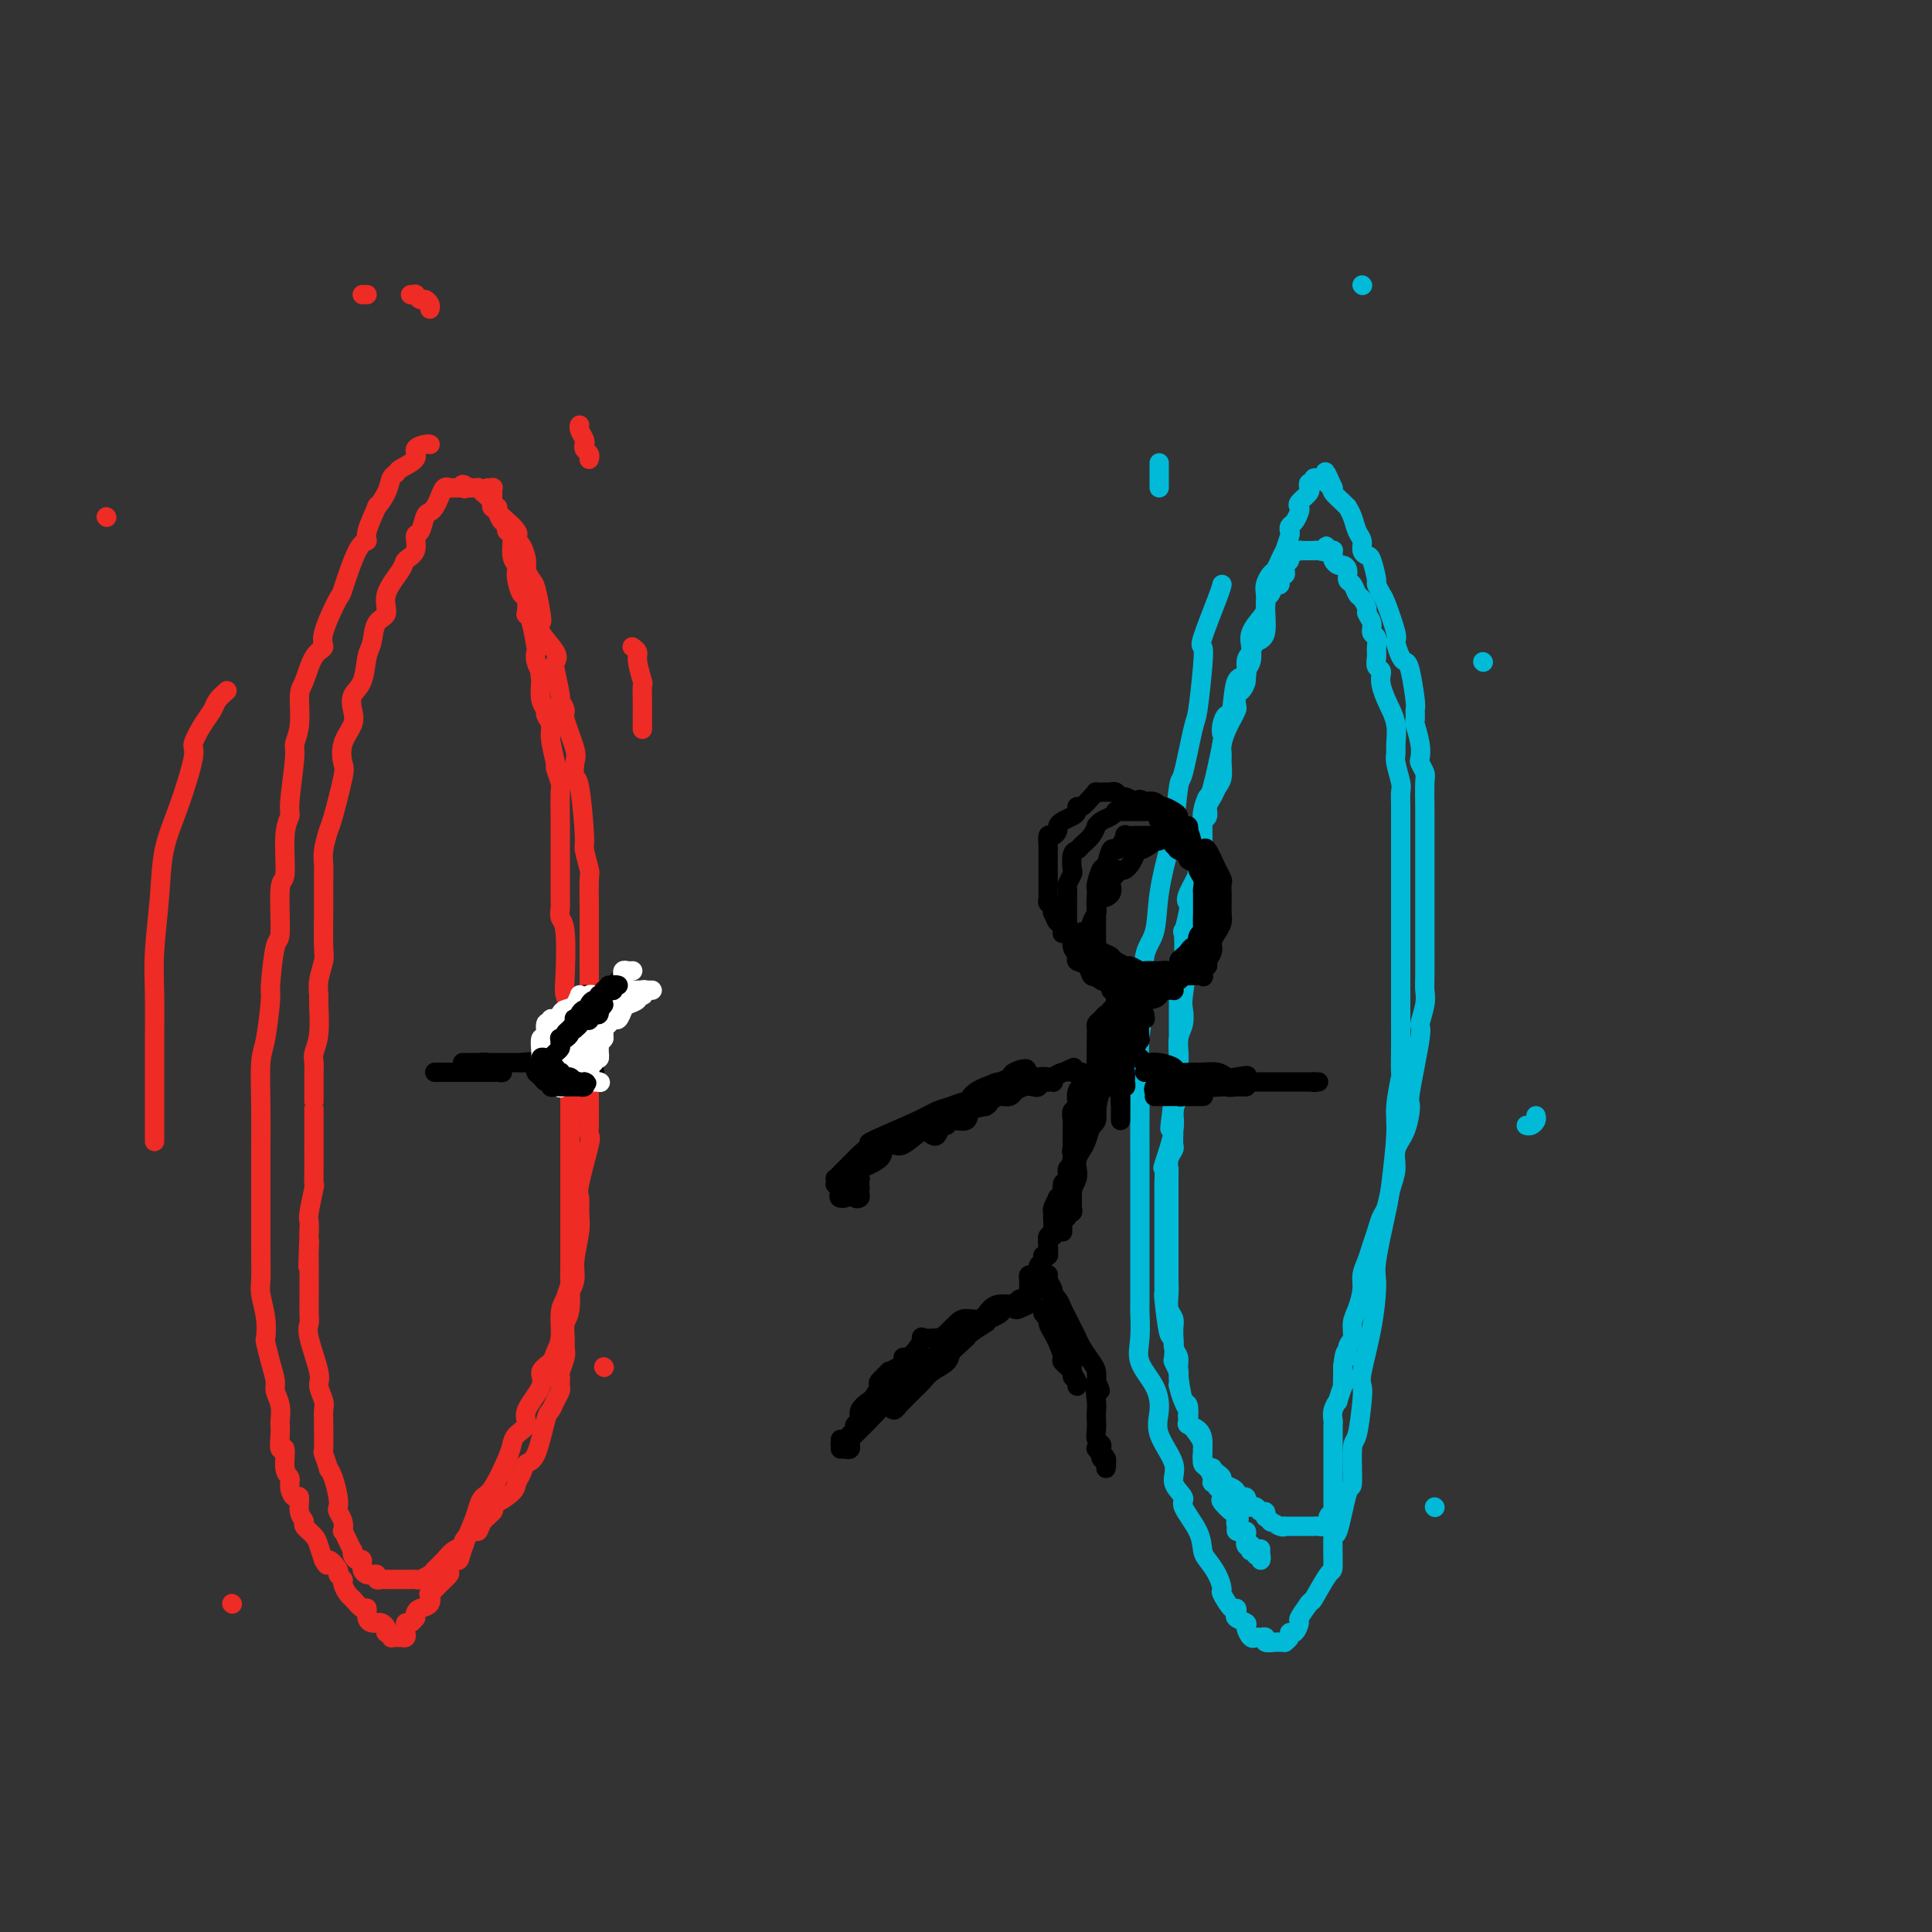 <svg viewBox='0 0 400 400' version='1.1' xmlns='http://www.w3.org/2000/svg' xmlns:xlink='http://www.w3.org/1999/xlink'><rect x="0" y="0" width="400" height="400" fill="#333333" stroke="none"/><g fill='none' stroke='rgb(0,186,216)' stroke-width='4' stroke-linecap='round' stroke-linejoin='round'><path d='M253,121c-0.085,0.409 -0.170,0.818 -1,3c-0.830,2.182 -2.407,6.139 -3,8c-0.593,1.861 -0.204,1.628 0,2c0.204,0.372 0.224,1.349 0,4c-0.224,2.651 -0.690,6.977 -1,9c-0.310,2.023 -0.463,1.744 -1,4c-0.537,2.256 -1.457,7.048 -2,9c-0.543,1.952 -0.707,1.064 -1,3c-0.293,1.936 -0.713,6.696 -1,9c-0.287,2.304 -0.440,2.153 -1,4c-0.560,1.847 -1.527,5.692 -2,9c-0.473,3.308 -0.452,6.079 -1,8c-0.548,1.921 -1.663,2.991 -2,5c-0.337,2.009 0.106,4.958 0,8c-0.106,3.042 -0.760,6.176 -1,9c-0.240,2.824 -0.064,5.337 0,8c0.064,2.663 0.017,5.476 0,8c-0.017,2.524 -0.005,4.759 0,7c0.005,2.241 0.001,4.489 0,7c-0.001,2.511 -0.001,5.285 0,8c0.001,2.715 0.001,5.369 0,7c-0.001,1.631 -0.003,2.238 0,4c0.003,1.762 0.011,4.679 0,6c-0.011,1.321 -0.041,1.045 0,2c0.041,0.955 0.151,3.142 0,5c-0.151,1.858 -0.565,3.389 0,5c0.565,1.611 2.107,3.302 3,5c0.893,1.698 1.137,3.404 1,5c-0.137,1.596 -0.656,3.082 0,5c0.656,1.918 2.488,4.266 3,6c0.512,1.734 -0.294,2.853 0,4c0.294,1.147 1.689,2.323 2,3c0.311,0.677 -0.460,0.855 0,2c0.460,1.145 2.152,3.256 3,5c0.848,1.744 0.852,3.119 1,4c0.148,0.881 0.438,1.267 1,2c0.562,0.733 1.394,1.814 2,3c0.606,1.186 0.986,2.479 1,3c0.014,0.521 -0.338,0.272 0,1c0.338,0.728 1.366,2.433 2,3c0.634,0.567 0.873,-0.004 1,0c0.127,0.004 0.142,0.583 0,1c-0.142,0.417 -0.441,0.672 0,1c0.441,0.328 1.623,0.729 2,1c0.377,0.271 -0.053,0.411 0,1c0.053,0.589 0.587,1.626 1,2c0.413,0.374 0.706,0.086 1,0c0.294,-0.086 0.589,0.030 1,0c0.411,-0.030 0.937,-0.204 1,0c0.063,0.204 -0.338,0.787 0,1c0.338,0.213 1.415,0.054 2,0c0.585,-0.054 0.678,-0.005 1,0c0.322,0.005 0.874,-0.035 1,0c0.126,0.035 -0.172,0.146 0,0c0.172,-0.146 0.815,-0.548 1,-1c0.185,-0.452 -0.089,-0.953 0,-1c0.089,-0.047 0.539,0.358 1,0c0.461,-0.358 0.932,-1.481 1,-2c0.068,-0.519 -0.266,-0.434 0,-1c0.266,-0.566 1.133,-1.783 2,-3'/><path d='M271,332c0.990,-1.166 0.463,-0.080 1,-1c0.537,-0.920 2.136,-3.846 3,-5c0.864,-1.154 0.992,-0.537 1,-2c0.008,-1.463 -0.104,-5.005 0,-6c0.104,-0.995 0.423,0.559 1,-1c0.577,-1.559 1.412,-6.231 2,-8c0.588,-1.769 0.928,-0.634 1,-2c0.072,-1.366 -0.126,-5.232 0,-7c0.126,-1.768 0.576,-1.438 1,-3c0.424,-1.562 0.822,-5.017 1,-7c0.178,-1.983 0.137,-2.495 0,-3c-0.137,-0.505 -0.370,-1.003 0,-3c0.370,-1.997 1.342,-5.494 2,-9c0.658,-3.506 1.004,-7.022 1,-9c-0.004,-1.978 -0.356,-2.420 0,-5c0.356,-2.580 1.420,-7.299 2,-10c0.580,-2.701 0.677,-3.385 1,-6c0.323,-2.615 0.871,-7.160 1,-10c0.129,-2.840 -0.162,-3.976 0,-6c0.162,-2.024 0.775,-4.936 1,-6c0.225,-1.064 0.060,-0.280 0,-1c-0.060,-0.720 -0.016,-2.943 0,-5c0.016,-2.057 0.004,-3.948 0,-5c-0.004,-1.052 -0.001,-1.266 0,-3c0.001,-1.734 0.000,-4.988 0,-7c-0.000,-2.012 -0.000,-2.783 0,-4c0.000,-1.217 0.000,-2.881 0,-5c-0.000,-2.119 -0.000,-4.692 0,-7c0.000,-2.308 0.000,-4.350 0,-5c-0.000,-0.650 -0.000,0.092 0,-1c0.000,-1.092 0.001,-4.020 0,-6c-0.001,-1.980 -0.004,-3.013 0,-4c0.004,-0.987 0.015,-1.927 0,-3c-0.015,-1.073 -0.057,-2.278 0,-3c0.057,-0.722 0.213,-0.962 0,-2c-0.213,-1.038 -0.793,-2.875 -1,-4c-0.207,-1.125 -0.039,-1.537 0,-2c0.039,-0.463 -0.050,-0.977 0,-2c0.050,-1.023 0.239,-2.554 0,-4c-0.239,-1.446 -0.905,-2.806 -1,-3c-0.095,-0.194 0.381,0.779 0,0c-0.381,-0.779 -1.619,-3.311 -2,-5c-0.381,-1.689 0.095,-2.537 0,-3c-0.095,-0.463 -0.762,-0.543 -1,-1c-0.238,-0.457 -0.049,-1.291 0,-2c0.049,-0.709 -0.043,-1.293 0,-2c0.043,-0.707 0.223,-1.536 0,-2c-0.223,-0.464 -0.847,-0.562 -1,-1c-0.153,-0.438 0.166,-1.215 0,-2c-0.166,-0.785 -0.818,-1.576 -1,-2c-0.182,-0.424 0.105,-0.480 0,-1c-0.105,-0.520 -0.602,-1.505 -1,-2c-0.398,-0.495 -0.698,-0.501 -1,-1c-0.302,-0.499 -0.605,-1.492 -1,-2c-0.395,-0.508 -0.880,-0.531 -1,-1c-0.120,-0.469 0.126,-1.382 0,-2c-0.126,-0.618 -0.622,-0.940 -1,-1c-0.378,-0.060 -0.636,0.142 -1,0c-0.364,-0.142 -0.832,-0.626 -1,-1c-0.168,-0.374 -0.035,-0.636 0,-1c0.035,-0.364 -0.029,-0.829 0,-1c0.029,-0.171 0.151,-0.049 0,0c-0.151,0.049 -0.576,0.024 -1,0'/><path d='M275,114c-1.134,-1.856 0.032,-0.497 0,0c-0.032,0.497 -1.262,0.133 -2,0c-0.738,-0.133 -0.985,-0.036 -1,0c-0.015,0.036 0.202,0.010 0,0c-0.202,-0.010 -0.823,-0.003 -1,0c-0.177,0.003 0.088,0.004 0,0c-0.088,-0.004 -0.530,-0.012 -1,0c-0.470,0.012 -0.967,0.045 -1,0c-0.033,-0.045 0.397,-0.167 0,0c-0.397,0.167 -1.622,0.623 -2,1c-0.378,0.377 0.091,0.673 0,1c-0.091,0.327 -0.741,0.684 -1,1c-0.259,0.316 -0.125,0.590 0,1c0.125,0.410 0.241,0.954 0,1c-0.241,0.046 -0.839,-0.406 -1,0c-0.161,0.406 0.116,1.671 0,2c-0.116,0.329 -0.627,-0.278 -1,0c-0.373,0.278 -0.610,1.440 -1,2c-0.390,0.560 -0.932,0.519 -1,2c-0.068,1.481 0.337,4.486 0,6c-0.337,1.514 -1.418,1.538 -2,2c-0.582,0.462 -0.667,1.361 -1,2c-0.333,0.639 -0.915,1.017 -1,2c-0.085,0.983 0.327,2.570 0,3c-0.327,0.430 -1.395,-0.297 -2,1c-0.605,1.297 -0.749,4.620 -1,6c-0.251,1.380 -0.610,0.819 -1,1c-0.390,0.181 -0.811,1.104 -1,2c-0.189,0.896 -0.145,1.766 0,2c0.145,0.234 0.393,-0.169 0,2c-0.393,2.169 -1.427,6.910 -2,9c-0.573,2.090 -0.687,1.529 -1,2c-0.313,0.471 -0.827,1.975 -1,3c-0.173,1.025 -0.004,1.570 0,3c0.004,1.430 -0.156,3.745 0,5c0.156,1.255 0.626,1.449 0,3c-0.626,1.551 -2.350,4.460 -3,6c-0.650,1.540 -0.226,1.713 0,2c0.226,0.287 0.253,0.688 0,2c-0.253,1.312 -0.786,3.536 -1,4c-0.214,0.464 -0.110,-0.830 0,0c0.110,0.830 0.226,3.784 0,5c-0.226,1.216 -0.793,0.693 -1,1c-0.207,0.307 -0.056,1.444 0,2c0.056,0.556 0.015,0.529 0,1c-0.015,0.471 -0.004,1.439 0,2c0.004,0.561 0.001,0.716 0,2c-0.001,1.284 0.001,3.697 0,5c-0.001,1.303 -0.004,1.496 0,2c0.004,0.504 0.015,1.317 0,2c-0.015,0.683 -0.056,1.235 0,2c0.056,0.765 0.207,1.745 0,3c-0.207,1.255 -0.774,2.787 -1,4c-0.226,1.213 -0.113,2.106 0,3'/><path d='M243,227c-1.547,12.257 -0.414,4.400 0,2c0.414,-2.400 0.111,0.656 0,2c-0.111,1.344 -0.029,0.975 0,1c0.029,0.025 0.004,0.443 0,1c-0.004,0.557 0.013,1.253 0,2c-0.013,0.747 -0.056,1.544 0,2c0.056,0.456 0.211,0.570 0,1c-0.211,0.430 -0.789,1.177 -1,2c-0.211,0.823 -0.057,1.724 0,2c0.057,0.276 0.015,-0.073 0,1c-0.015,1.073 -0.004,3.569 0,5c0.004,1.431 0.001,1.799 0,2c-0.001,0.201 -0.000,0.237 0,1c0.000,0.763 0.000,2.255 0,3c-0.000,0.745 0.000,0.743 0,1c-0.000,0.257 -0.000,0.774 0,2c0.000,1.226 0.000,3.160 0,4c-0.000,0.840 -0.001,0.585 0,1c0.001,0.415 0.004,1.501 0,2c-0.004,0.499 -0.015,0.413 0,1c0.015,0.587 0.057,1.848 0,3c-0.057,1.152 -0.212,2.195 0,3c0.212,0.805 0.793,1.370 1,2c0.207,0.630 0.041,1.323 0,2c-0.041,0.677 0.044,1.337 0,2c-0.044,0.663 -0.218,1.329 0,2c0.218,0.671 0.827,1.348 1,2c0.173,0.652 -0.091,1.280 0,3c0.091,1.720 0.536,4.530 1,6c0.464,1.470 0.947,1.598 1,2c0.053,0.402 -0.325,1.078 0,2c0.325,0.922 1.354,2.091 2,3c0.646,0.909 0.908,1.557 1,2c0.092,0.443 0.015,0.679 0,1c-0.015,0.321 0.034,0.726 0,1c-0.034,0.274 -0.150,0.416 0,1c0.150,0.584 0.566,1.609 1,2c0.434,0.391 0.885,0.146 1,0c0.115,-0.146 -0.106,-0.194 0,0c0.106,0.194 0.540,0.629 1,1c0.460,0.371 0.946,0.677 1,1c0.054,0.323 -0.322,0.661 0,1c0.322,0.339 1.344,0.679 2,1c0.656,0.321 0.947,0.625 1,1c0.053,0.375 -0.130,0.822 0,1c0.130,0.178 0.575,0.086 1,0c0.425,-0.086 0.831,-0.166 1,0c0.169,0.166 0.101,0.579 0,1c-0.101,0.421 -0.234,0.849 0,1c0.234,0.151 0.837,0.025 1,0c0.163,-0.025 -0.114,0.050 0,0c0.114,-0.050 0.619,-0.223 1,0c0.381,0.223 0.638,0.844 1,1c0.362,0.156 0.829,-0.154 1,0c0.171,0.154 0.046,0.772 0,1c-0.046,0.228 -0.013,0.065 0,0c0.013,-0.065 0.007,-0.033 0,0'/><path d='M262,314c1.979,1.713 0.927,0.995 1,1c0.073,0.005 1.273,0.733 2,1c0.727,0.267 0.982,0.071 1,0c0.018,-0.071 -0.201,-0.019 0,0c0.201,0.019 0.824,0.005 1,0c0.176,-0.005 -0.094,-0.001 0,0c0.094,0.001 0.551,0.000 1,0c0.449,-0.000 0.890,-0.000 1,0c0.110,0.000 -0.110,0.000 0,0c0.110,-0.000 0.550,0.000 1,0c0.450,-0.000 0.908,-0.000 1,0c0.092,0.000 -0.183,0.001 0,0c0.183,-0.001 0.824,-0.003 1,0c0.176,0.003 -0.111,0.012 0,0c0.111,-0.012 0.622,-0.046 1,0c0.378,0.046 0.623,0.171 1,0c0.377,-0.171 0.886,-0.637 1,-1c0.114,-0.363 -0.166,-0.622 0,-1c0.166,-0.378 0.776,-0.873 1,-1c0.224,-0.127 0.060,0.116 0,0c-0.060,-0.116 -0.016,-0.591 0,-1c0.016,-0.409 0.004,-0.753 0,-1c-0.004,-0.247 -0.001,-0.398 0,-1c0.001,-0.602 0.000,-1.654 0,-2c-0.000,-0.346 -0.000,0.014 0,0c0.000,-0.014 0.000,-0.402 0,-1c-0.000,-0.598 -0.000,-1.407 0,-2c0.000,-0.593 -0.000,-0.970 0,-1c0.000,-0.030 0.000,0.288 0,0c-0.000,-0.288 -0.000,-1.180 0,-2c0.000,-0.820 0.000,-1.567 0,-2c-0.000,-0.433 -0.001,-0.552 0,-1c0.001,-0.448 0.004,-1.225 0,-2c-0.004,-0.775 -0.016,-1.550 0,-2c0.016,-0.450 0.061,-0.577 0,-1c-0.061,-0.423 -0.226,-1.141 0,-2c0.226,-0.859 0.845,-1.858 1,-2c0.155,-0.142 -0.155,0.572 0,0c0.155,-0.572 0.773,-2.432 1,-3c0.227,-0.568 0.061,0.155 0,0c-0.061,-0.155 -0.017,-1.187 0,-2c0.017,-0.813 0.009,-1.406 0,-2'/><path d='M278,283c0.553,-4.995 0.935,-2.481 1,-2c0.065,0.481 -0.189,-1.071 0,-2c0.189,-0.929 0.820,-1.235 1,-2c0.180,-0.765 -0.092,-1.990 0,-3c0.092,-1.010 0.550,-1.807 1,-3c0.450,-1.193 0.894,-2.784 1,-4c0.106,-1.216 -0.126,-2.059 0,-3c0.126,-0.941 0.611,-1.980 1,-3c0.389,-1.020 0.681,-2.023 1,-3c0.319,-0.977 0.664,-1.930 1,-3c0.336,-1.070 0.663,-2.257 1,-3c0.337,-0.743 0.685,-1.043 1,-2c0.315,-0.957 0.596,-2.573 1,-4c0.404,-1.427 0.929,-2.667 1,-4c0.071,-1.333 -0.313,-2.761 0,-4c0.313,-1.239 1.323,-2.290 2,-4c0.677,-1.710 1.022,-4.078 1,-5c-0.022,-0.922 -0.412,-0.397 0,-3c0.412,-2.603 1.627,-8.336 2,-11c0.373,-2.664 -0.096,-2.261 0,-3c0.096,-0.739 0.758,-2.621 1,-4c0.242,-1.379 0.065,-2.256 0,-3c-0.065,-0.744 -0.017,-1.355 0,-3c0.017,-1.645 0.005,-4.325 0,-6c-0.005,-1.675 -0.001,-2.344 0,-3c0.001,-0.656 0.000,-1.300 0,-2c-0.000,-0.700 -0.000,-1.455 0,-2c0.000,-0.545 0.000,-0.881 0,-3c-0.000,-2.119 0.000,-6.021 0,-8c-0.000,-1.979 -0.000,-2.036 0,-3c0.000,-0.964 0.001,-2.834 0,-4c-0.001,-1.166 -0.004,-1.626 0,-2c0.004,-0.374 0.015,-0.662 0,-2c-0.015,-1.338 -0.056,-3.725 0,-5c0.056,-1.275 0.207,-1.438 0,-2c-0.207,-0.562 -0.773,-1.522 -1,-2c-0.227,-0.478 -0.113,-0.475 0,-1c0.113,-0.525 0.227,-1.579 0,-3c-0.227,-1.421 -0.796,-3.211 -1,-4c-0.204,-0.789 -0.044,-0.579 0,-1c0.044,-0.421 -0.029,-1.473 0,-2c0.029,-0.527 0.161,-0.530 0,-2c-0.161,-1.470 -0.616,-4.406 -1,-6c-0.384,-1.594 -0.698,-1.846 -1,-2c-0.302,-0.154 -0.591,-0.211 -1,-1c-0.409,-0.789 -0.937,-2.310 -1,-3c-0.063,-0.690 0.338,-0.549 0,-2c-0.338,-1.451 -1.414,-4.494 -2,-6c-0.586,-1.506 -0.682,-1.475 -1,-2c-0.318,-0.525 -0.860,-1.607 -1,-2c-0.140,-0.393 0.121,-0.097 0,-1c-0.121,-0.903 -0.624,-3.003 -1,-4c-0.376,-0.997 -0.625,-0.889 -1,-1c-0.375,-0.111 -0.875,-0.440 -1,-1c-0.125,-0.560 0.125,-1.351 0,-2c-0.125,-0.649 -0.624,-1.157 -1,-2c-0.376,-0.843 -0.630,-2.022 -1,-3c-0.370,-0.978 -0.856,-1.754 -1,-2c-0.144,-0.246 0.054,0.037 0,0c-0.054,-0.037 -0.361,-0.395 -1,-1c-0.639,-0.605 -1.611,-1.459 -2,-2c-0.389,-0.541 -0.194,-0.771 0,-1'/><path d='M276,101c-2.653,-6.043 -1.284,-2.151 -1,-1c0.284,1.151 -0.516,-0.439 -1,-1c-0.484,-0.561 -0.651,-0.094 -1,0c-0.349,0.094 -0.879,-0.186 -1,0c-0.121,0.186 0.166,0.836 0,1c-0.166,0.164 -0.784,-0.160 -1,0c-0.216,0.160 -0.030,0.802 0,1c0.030,0.198 -0.096,-0.050 0,0c0.096,0.050 0.415,0.398 0,1c-0.415,0.602 -1.565,1.456 -2,2c-0.435,0.544 -0.155,0.776 0,1c0.155,0.224 0.186,0.439 0,1c-0.186,0.561 -0.590,1.469 -1,2c-0.410,0.531 -0.827,0.687 -1,1c-0.173,0.313 -0.102,0.783 0,1c0.102,0.217 0.234,0.181 0,1c-0.234,0.819 -0.836,2.495 -1,3c-0.164,0.505 0.110,-0.160 0,0c-0.110,0.160 -0.604,1.144 -1,2c-0.396,0.856 -0.694,1.584 -1,2c-0.306,0.416 -0.620,0.519 -1,1c-0.380,0.481 -0.827,1.339 -1,2c-0.173,0.661 -0.071,1.124 0,2c0.071,0.876 0.111,2.164 0,3c-0.111,0.836 -0.373,1.221 -1,2c-0.627,0.779 -1.617,1.952 -2,3c-0.383,1.048 -0.158,1.973 0,3c0.158,1.027 0.249,2.158 0,3c-0.249,0.842 -0.837,1.395 -1,2c-0.163,0.605 0.101,1.260 0,2c-0.101,0.740 -0.566,1.563 -1,2c-0.434,0.437 -0.837,0.486 -1,1c-0.163,0.514 -0.086,1.492 0,2c0.086,0.508 0.181,0.545 0,1c-0.181,0.455 -0.637,1.328 -1,2c-0.363,0.672 -0.632,1.142 -1,2c-0.368,0.858 -0.834,2.102 -1,3c-0.166,0.898 -0.033,1.448 0,2c0.033,0.552 -0.034,1.106 0,2c0.034,0.894 0.168,2.127 0,3c-0.168,0.873 -0.637,1.385 -1,2c-0.363,0.615 -0.619,1.332 -1,2c-0.381,0.668 -0.887,1.286 -1,2c-0.113,0.714 0.166,1.524 0,2c-0.166,0.476 -0.775,0.617 -1,1c-0.225,0.383 -0.064,1.008 0,2c0.064,0.992 0.031,2.350 0,3c-0.031,0.650 -0.060,0.593 0,1c0.060,0.407 0.209,1.278 0,2c-0.209,0.722 -0.778,1.297 -1,2c-0.222,0.703 -0.098,1.535 0,2c0.098,0.465 0.171,0.561 0,1c-0.171,0.439 -0.585,1.219 -1,2'/><path d='M247,185c-2.337,10.280 -0.679,3.980 0,2c0.679,-1.980 0.379,0.360 0,2c-0.379,1.640 -0.837,2.579 -1,3c-0.163,0.421 -0.030,0.324 0,1c0.030,0.676 -0.044,2.123 0,3c0.044,0.877 0.204,1.182 0,3c-0.204,1.818 -0.773,5.149 -1,7c-0.227,1.851 -0.114,2.221 0,3c0.114,0.779 0.228,1.965 0,3c-0.228,1.035 -0.797,1.919 -1,3c-0.203,1.081 -0.038,2.361 0,4c0.038,1.639 -0.050,3.639 0,5c0.050,1.361 0.238,2.085 0,3c-0.238,0.915 -0.901,2.021 -1,3c-0.099,0.979 0.366,1.830 0,4c-0.366,2.170 -1.562,5.659 -2,7c-0.438,1.341 -0.117,0.535 0,1c0.117,0.465 0.031,2.203 0,3c-0.031,0.797 -0.008,0.655 0,1c0.008,0.345 0.002,1.177 0,2c-0.002,0.823 -0.001,1.638 0,2c0.001,0.362 0.000,0.272 0,1c-0.000,0.728 -0.000,2.275 0,3c0.000,0.725 0.000,0.627 0,1c-0.000,0.373 -0.000,1.217 0,2c0.000,0.783 0.000,1.504 0,2c-0.000,0.496 -0.000,0.765 0,1c0.000,0.235 0.000,0.436 0,1c-0.000,0.564 -0.001,1.493 0,2c0.001,0.507 0.003,0.593 0,1c-0.003,0.407 -0.011,1.135 0,2c0.011,0.865 0.042,1.868 0,2c-0.042,0.132 -0.156,-0.608 0,1c0.156,1.608 0.581,5.563 1,7c0.419,1.437 0.830,0.355 1,1c0.170,0.645 0.098,3.016 0,4c-0.098,0.984 -0.222,0.580 0,1c0.222,0.420 0.791,1.665 1,2c0.209,0.335 0.059,-0.239 0,0c-0.059,0.239 -0.026,1.291 0,2c0.026,0.709 0.046,1.076 0,1c-0.046,-0.076 -0.158,-0.595 0,0c0.158,0.595 0.585,2.305 1,3c0.415,0.695 0.819,0.374 1,1c0.181,0.626 0.139,2.199 0,3c-0.139,0.801 -0.377,0.829 0,1c0.377,0.171 1.368,0.484 2,1c0.632,0.516 0.904,1.237 1,2c0.096,0.763 0.016,1.570 0,2c-0.016,0.430 0.033,0.483 0,1c-0.033,0.517 -0.148,1.496 0,2c0.148,0.504 0.561,0.532 1,1c0.439,0.468 0.906,1.377 1,2c0.094,0.623 -0.185,0.958 0,1c0.185,0.042 0.832,-0.211 1,0c0.168,0.211 -0.145,0.887 0,1c0.145,0.113 0.746,-0.337 1,0c0.254,0.337 0.161,1.462 0,2c-0.161,0.538 -0.389,0.491 0,1c0.389,0.509 1.397,1.574 2,2c0.603,0.426 0.802,0.213 1,0'/><path d='M256,313c1.080,1.955 0.279,1.844 0,2c-0.279,0.156 -0.036,0.579 0,1c0.036,0.421 -0.135,0.838 0,1c0.135,0.162 0.576,0.068 1,0c0.424,-0.068 0.832,-0.110 1,0c0.168,0.110 0.098,0.373 0,1c-0.098,0.627 -0.223,1.618 0,2c0.223,0.382 0.796,0.154 1,0c0.204,-0.154 0.040,-0.233 0,0c-0.040,0.233 0.046,0.779 0,1c-0.046,0.221 -0.222,0.118 0,0c0.222,-0.118 0.844,-0.249 1,0c0.156,0.249 -0.154,0.879 0,1c0.154,0.121 0.773,-0.267 1,0c0.227,0.267 0.061,1.187 0,1c-0.061,-0.187 -0.017,-1.482 0,-2c0.017,-0.518 0.009,-0.259 0,0'/></g>
<g fill='none' stroke='rgb(238,43,36)' stroke-width='4' stroke-linecap='round' stroke-linejoin='round'><path d='M89,92c0.046,0.018 0.093,0.036 0,0c-0.093,-0.036 -0.325,-0.125 -1,0c-0.675,0.125 -1.792,0.466 -2,1c-0.208,0.534 0.493,1.261 0,2c-0.493,0.739 -2.179,1.489 -3,2c-0.821,0.511 -0.778,0.784 -1,1c-0.222,0.216 -0.708,0.376 -1,1c-0.292,0.624 -0.389,1.712 -1,3c-0.611,1.288 -1.738,2.775 -2,3c-0.262,0.225 0.339,-0.814 0,0c-0.339,0.814 -1.618,3.480 -2,5c-0.382,1.520 0.135,1.895 0,2c-0.135,0.105 -0.920,-0.060 -2,2c-1.080,2.060 -2.453,6.345 -3,8c-0.547,1.655 -0.269,0.681 -1,2c-0.731,1.319 -2.473,4.930 -3,7c-0.527,2.070 0.161,2.598 0,3c-0.161,0.402 -1.172,0.679 -2,2c-0.828,1.321 -1.475,3.688 -2,5c-0.525,1.312 -0.929,1.570 -1,3c-0.071,1.430 0.192,4.031 0,6c-0.192,1.969 -0.840,3.305 -1,4c-0.160,0.695 0.168,0.748 0,3c-0.168,2.252 -0.834,6.704 -1,9c-0.166,2.296 0.166,2.438 0,3c-0.166,0.562 -0.832,1.544 -1,4c-0.168,2.456 0.161,6.386 0,8c-0.161,1.614 -0.813,0.912 -1,3c-0.187,2.088 0.091,6.965 0,9c-0.091,2.035 -0.550,1.229 -1,3c-0.450,1.771 -0.891,6.119 -1,8c-0.109,1.881 0.114,1.297 0,3c-0.114,1.703 -0.567,5.695 -1,8c-0.433,2.305 -0.848,2.923 -1,5c-0.152,2.077 -0.041,5.612 0,9c0.041,3.388 0.011,6.627 0,8c-0.011,1.373 -0.003,0.878 0,3c0.003,2.122 -0.000,6.859 0,9c0.000,2.141 0.004,1.685 0,3c-0.004,1.315 -0.015,4.402 0,7c0.015,2.598 0.056,4.707 0,6c-0.056,1.293 -0.208,1.769 0,3c0.208,1.231 0.778,3.215 1,5c0.222,1.785 0.097,3.369 0,4c-0.097,0.631 -0.166,0.307 0,1c0.166,0.693 0.566,2.403 1,4c0.434,1.597 0.901,3.082 1,4c0.099,0.918 -0.169,1.269 0,2c0.169,0.731 0.776,1.840 1,3c0.224,1.160 0.064,2.370 0,3c-0.064,0.630 -0.032,0.680 0,1c0.032,0.320 0.065,0.911 0,2c-0.065,1.089 -0.228,2.675 0,3c0.228,0.325 0.848,-0.612 1,0c0.152,0.612 -0.166,2.774 0,4c0.166,1.226 0.814,1.515 1,2c0.186,0.485 -0.089,1.167 0,2c0.089,0.833 0.544,1.819 1,2c0.456,0.181 0.914,-0.443 1,0c0.086,0.443 -0.198,1.952 0,3c0.198,1.048 0.879,1.634 1,2c0.121,0.366 -0.318,0.510 0,1c0.318,0.490 1.393,1.324 2,2c0.607,0.676 0.745,1.193 1,2c0.255,0.807 0.628,1.903 1,3'/><path d='M67,323c1.183,2.212 0.642,0.241 1,0c0.358,-0.241 1.616,1.249 2,2c0.384,0.751 -0.105,0.763 0,1c0.105,0.237 0.805,0.698 1,1c0.195,0.302 -0.116,0.443 0,1c0.116,0.557 0.657,1.529 1,2c0.343,0.471 0.487,0.442 1,1c0.513,0.558 1.394,1.705 2,2c0.606,0.295 0.936,-0.261 1,0c0.064,0.261 -0.137,1.341 0,2c0.137,0.659 0.611,0.899 1,1c0.389,0.101 0.692,0.065 1,0c0.308,-0.065 0.623,-0.157 1,0c0.377,0.157 0.818,0.564 1,1c0.182,0.436 0.104,0.901 0,1c-0.104,0.099 -0.234,-0.170 0,0c0.234,0.170 0.834,0.778 1,1c0.166,0.222 -0.100,0.059 0,0c0.100,-0.059 0.566,-0.015 1,0c0.434,0.015 0.834,0.001 1,0c0.166,-0.001 0.097,0.011 0,0c-0.097,-0.011 -0.223,-0.046 0,0c0.223,0.046 0.795,0.171 1,0c0.205,-0.171 0.045,-0.638 0,-1c-0.045,-0.362 0.027,-0.618 0,-1c-0.027,-0.382 -0.151,-0.890 0,-1c0.151,-0.110 0.578,0.177 1,0c0.422,-0.177 0.838,-0.820 1,-1c0.162,-0.180 0.068,0.101 0,0c-0.068,-0.101 -0.111,-0.586 0,-1c0.111,-0.414 0.375,-0.758 1,-1c0.625,-0.242 1.611,-0.384 2,-1c0.389,-0.616 0.180,-1.708 0,-2c-0.180,-0.292 -0.333,0.215 0,0c0.333,-0.215 1.150,-1.152 2,-2c0.850,-0.848 1.732,-1.607 2,-2c0.268,-0.393 -0.079,-0.419 0,-1c0.079,-0.581 0.585,-1.716 1,-2c0.415,-0.284 0.741,0.285 1,0c0.259,-0.285 0.452,-1.423 1,-3c0.548,-1.577 1.449,-3.591 2,-5c0.551,-1.409 0.750,-2.212 1,-3c0.250,-0.788 0.552,-1.562 1,-2c0.448,-0.438 1.043,-0.540 2,-2c0.957,-1.460 2.278,-4.279 3,-6c0.722,-1.721 0.846,-2.344 1,-3c0.154,-0.656 0.337,-1.345 1,-2c0.663,-0.655 1.806,-1.278 2,-2c0.194,-0.722 -0.562,-1.544 0,-3c0.562,-1.456 2.442,-3.546 3,-5c0.558,-1.454 -0.205,-2.273 0,-3c0.205,-0.727 1.378,-1.363 2,-2c0.622,-0.637 0.692,-1.274 1,-2c0.308,-0.726 0.852,-1.542 1,-3c0.148,-1.458 -0.101,-3.560 0,-5c0.101,-1.440 0.550,-2.220 1,-3'/><path d='M117,269c1.399,-4.397 0.897,-2.388 1,-2c0.103,0.388 0.813,-0.845 1,-2c0.187,-1.155 -0.148,-2.232 0,-4c0.148,-1.768 0.779,-4.225 1,-6c0.221,-1.775 0.031,-2.866 0,-4c-0.031,-1.134 0.097,-2.310 0,-3c-0.097,-0.690 -0.418,-0.896 0,-3c0.418,-2.104 1.576,-6.108 2,-8c0.424,-1.892 0.114,-1.673 0,-2c-0.114,-0.327 -0.030,-1.200 0,-2c0.030,-0.800 0.008,-1.527 0,-2c-0.008,-0.473 -0.002,-0.693 0,-2c0.002,-1.307 0.001,-3.701 0,-5c-0.001,-1.299 -0.000,-1.503 0,-2c0.000,-0.497 0.000,-1.286 0,-2c-0.000,-0.714 -0.000,-1.354 0,-2c0.000,-0.646 0.000,-1.299 0,-3c-0.000,-1.701 -0.000,-4.450 0,-6c0.000,-1.550 0.000,-1.901 0,-3c-0.000,-1.099 -0.000,-2.947 0,-4c0.000,-1.053 0.000,-1.310 0,-3c-0.000,-1.690 -0.000,-4.814 0,-6c0.000,-1.186 0.001,-0.433 0,-1c-0.001,-0.567 -0.004,-2.454 0,-3c0.004,-0.546 0.016,0.248 0,-1c-0.016,-1.248 -0.060,-4.539 0,-6c0.060,-1.461 0.223,-1.093 0,-2c-0.223,-0.907 -0.831,-3.090 -1,-4c-0.169,-0.910 0.100,-0.547 0,-3c-0.100,-2.453 -0.571,-7.722 -1,-10c-0.429,-2.278 -0.818,-1.565 -1,-2c-0.182,-0.435 -0.158,-2.019 0,-3c0.158,-0.981 0.450,-1.358 0,-3c-0.450,-1.642 -1.641,-4.548 -2,-6c-0.359,-1.452 0.113,-1.449 0,-2c-0.113,-0.551 -0.812,-1.654 -1,-2c-0.188,-0.346 0.134,0.066 0,-1c-0.134,-1.066 -0.726,-3.609 -1,-5c-0.274,-1.391 -0.230,-1.629 0,-2c0.230,-0.371 0.647,-0.873 0,-2c-0.647,-1.127 -2.358,-2.878 -3,-4c-0.642,-1.122 -0.214,-1.613 0,-2c0.214,-0.387 0.216,-0.669 0,-2c-0.216,-1.331 -0.649,-3.712 -1,-5c-0.351,-1.288 -0.619,-1.483 -1,-2c-0.381,-0.517 -0.873,-1.357 -1,-2c-0.127,-0.643 0.111,-1.088 0,-2c-0.111,-0.912 -0.573,-2.291 -1,-3c-0.427,-0.709 -0.821,-0.749 -1,-1c-0.179,-0.251 -0.143,-0.715 0,-1c0.143,-0.285 0.393,-0.392 0,-1c-0.393,-0.608 -1.429,-1.718 -2,-2c-0.571,-0.282 -0.675,0.265 -1,0c-0.325,-0.265 -0.870,-1.341 -1,-2c-0.130,-0.659 0.155,-0.901 0,-1c-0.155,-0.099 -0.749,-0.055 -1,0c-0.251,0.055 -0.157,0.120 0,0c0.157,-0.120 0.379,-0.424 0,-1c-0.379,-0.576 -1.358,-1.422 -2,-2c-0.642,-0.578 -0.945,-0.887 -1,-1c-0.055,-0.113 0.139,-0.030 0,0c-0.139,0.030 -0.611,0.009 -1,0c-0.389,-0.009 -0.694,-0.004 -1,0'/><path d='M97,101c-1.787,-1.392 -1.253,-0.373 -1,0c0.253,0.373 0.225,0.100 0,0c-0.225,-0.100 -0.648,-0.026 -1,0c-0.352,0.026 -0.633,0.006 -1,0c-0.367,-0.006 -0.819,0.004 -1,0c-0.181,-0.004 -0.090,-0.023 0,0c0.090,0.023 0.179,0.087 0,0c-0.179,-0.087 -0.625,-0.324 -1,0c-0.375,0.324 -0.677,1.208 -1,2c-0.323,0.792 -0.665,1.492 -1,2c-0.335,0.508 -0.662,0.825 -1,1c-0.338,0.175 -0.686,0.207 -1,1c-0.314,0.793 -0.592,2.345 -1,3c-0.408,0.655 -0.944,0.411 -1,1c-0.056,0.589 0.369,2.010 0,3c-0.369,0.990 -1.531,1.547 -2,2c-0.469,0.453 -0.244,0.800 -1,2c-0.756,1.200 -2.493,3.253 -3,5c-0.507,1.747 0.216,3.189 0,4c-0.216,0.811 -1.372,0.993 -2,2c-0.628,1.007 -0.729,2.839 -1,4c-0.271,1.161 -0.712,1.650 -1,3c-0.288,1.350 -0.424,3.560 -1,5c-0.576,1.440 -1.591,2.109 -2,3c-0.409,0.891 -0.213,2.004 0,3c0.213,0.996 0.443,1.874 0,3c-0.443,1.126 -1.557,2.498 -2,4c-0.443,1.502 -0.213,3.133 0,4c0.213,0.867 0.411,0.969 0,3c-0.411,2.031 -1.431,5.989 -2,8c-0.569,2.011 -0.688,2.075 -1,3c-0.312,0.925 -0.815,2.712 -1,4c-0.185,1.288 -0.050,2.079 0,3c0.050,0.921 0.014,1.974 0,3c-0.014,1.026 -0.008,2.024 0,3c0.008,0.976 0.016,1.929 0,4c-0.016,2.071 -0.057,5.261 0,7c0.057,1.739 0.212,2.026 0,3c-0.212,0.974 -0.793,2.635 -1,4c-0.207,1.365 -0.041,2.435 0,3c0.041,0.565 -0.041,0.626 0,2c0.041,1.374 0.207,4.061 0,6c-0.207,1.939 -0.788,3.131 -1,4c-0.212,0.869 -0.057,1.416 0,2c0.057,0.584 0.015,1.206 0,2c-0.015,0.794 -0.004,1.761 0,3c0.004,1.239 0.001,2.750 0,3c-0.001,0.250 -0.001,-0.763 0,1c0.001,1.763 0.001,6.300 0,8c-0.001,1.700 -0.004,0.564 0,1c0.004,0.436 0.015,2.445 0,4c-0.015,1.555 -0.057,2.657 0,3c0.057,0.343 0.211,-0.073 0,1c-0.211,1.073 -0.788,3.635 -1,5c-0.212,1.365 -0.061,1.533 0,2c0.061,0.467 0.030,1.234 0,2'/><path d='M64,255c-0.464,12.853 -0.124,5.486 0,3c0.124,-2.486 0.033,-0.091 0,1c-0.033,1.091 -0.009,0.876 0,2c0.009,1.124 0.003,3.586 0,5c-0.003,1.414 -0.003,1.781 0,2c0.003,0.219 0.009,0.289 0,1c-0.009,0.711 -0.031,2.062 0,3c0.031,0.938 0.117,1.462 0,2c-0.117,0.538 -0.438,1.088 0,3c0.438,1.912 1.634,5.186 2,7c0.366,1.814 -0.098,2.170 0,3c0.098,0.830 0.759,2.136 1,3c0.241,0.864 0.064,1.286 0,2c-0.064,0.714 -0.013,1.720 0,2c0.013,0.280 -0.011,-0.164 0,1c0.011,1.164 0.058,3.938 0,5c-0.058,1.062 -0.222,0.413 0,1c0.222,0.587 0.830,2.409 1,3c0.170,0.591 -0.099,-0.050 0,0c0.099,0.050 0.566,0.789 1,2c0.434,1.211 0.834,2.893 1,4c0.166,1.107 0.096,1.640 0,2c-0.096,0.360 -0.219,0.547 0,1c0.219,0.453 0.780,1.173 1,2c0.220,0.827 0.098,1.762 0,2c-0.098,0.238 -0.170,-0.221 0,0c0.170,0.221 0.584,1.121 1,2c0.416,0.879 0.833,1.736 1,2c0.167,0.264 0.082,-0.066 0,0c-0.082,0.066 -0.162,0.529 0,1c0.162,0.471 0.565,0.949 1,1c0.435,0.051 0.900,-0.326 1,0c0.100,0.326 -0.167,1.356 0,2c0.167,0.644 0.767,0.904 1,1c0.233,0.096 0.100,0.030 0,0c-0.100,-0.030 -0.168,-0.022 0,0c0.168,0.022 0.571,0.058 1,0c0.429,-0.058 0.884,-0.212 1,0c0.116,0.212 -0.106,0.789 0,1c0.106,0.211 0.539,0.057 1,0c0.461,-0.057 0.950,-0.015 1,0c0.050,0.015 -0.337,0.004 0,0c0.337,-0.004 1.400,-0.001 2,0c0.600,0.001 0.737,0.001 1,0c0.263,-0.001 0.652,-0.004 1,0c0.348,0.004 0.656,0.013 1,0c0.344,-0.013 0.725,-0.048 1,0c0.275,0.048 0.443,0.178 1,0c0.557,-0.178 1.502,-0.664 2,-1c0.498,-0.336 0.548,-0.522 1,-1c0.452,-0.478 1.305,-1.246 2,-2c0.695,-0.754 1.233,-1.493 2,-2c0.767,-0.507 1.762,-0.783 2,-1c0.238,-0.217 -0.283,-0.377 0,-1c0.283,-0.623 1.369,-1.711 2,-2c0.631,-0.289 0.808,0.222 1,0c0.192,-0.222 0.398,-1.175 1,-2c0.602,-0.825 1.601,-1.521 2,-2c0.399,-0.479 0.200,-0.739 0,-1'/><path d='M102,312c2.068,-2.297 0.738,-1.039 1,-1c0.262,0.039 2.114,-1.139 3,-2c0.886,-0.861 0.804,-1.404 1,-2c0.196,-0.596 0.668,-1.244 1,-2c0.332,-0.756 0.522,-1.620 1,-2c0.478,-0.380 1.242,-0.277 2,-2c0.758,-1.723 1.510,-5.274 2,-7c0.490,-1.726 0.720,-1.628 1,-2c0.280,-0.372 0.611,-1.213 1,-2c0.389,-0.787 0.835,-1.518 1,-2c0.165,-0.482 0.048,-0.713 0,-1c-0.048,-0.287 -0.027,-0.629 0,-1c0.027,-0.371 0.060,-0.770 0,-1c-0.060,-0.230 -0.213,-0.292 0,-1c0.213,-0.708 0.793,-2.062 1,-3c0.207,-0.938 0.041,-1.460 0,-2c-0.041,-0.540 0.041,-1.099 0,-2c-0.041,-0.901 -0.207,-2.143 0,-3c0.207,-0.857 0.788,-1.327 1,-3c0.212,-1.673 0.057,-4.549 0,-6c-0.057,-1.451 -0.015,-1.477 0,-2c0.015,-0.523 0.004,-1.543 0,-2c-0.004,-0.457 -0.001,-0.351 0,-1c0.001,-0.649 0.000,-2.052 0,-3c-0.000,-0.948 -0.000,-1.441 0,-2c0.000,-0.559 0.000,-1.183 0,-2c-0.000,-0.817 -0.000,-1.828 0,-3c0.000,-1.172 0.000,-2.506 0,-4c-0.000,-1.494 -0.000,-3.147 0,-4c0.000,-0.853 0.000,-0.906 0,-3c-0.000,-2.094 -0.000,-6.228 0,-8c0.000,-1.772 0.000,-1.182 0,-2c-0.000,-0.818 -0.000,-3.046 0,-4c0.000,-0.954 0.000,-0.636 0,-1c-0.000,-0.364 -0.000,-1.410 0,-2c0.000,-0.590 0.001,-0.723 0,-2c-0.001,-1.277 -0.004,-3.697 0,-5c0.004,-1.303 0.015,-1.491 0,-2c-0.015,-0.509 -0.056,-1.341 0,-2c0.056,-0.659 0.207,-1.145 0,-2c-0.207,-0.855 -0.774,-2.078 -1,-3c-0.226,-0.922 -0.113,-1.541 0,-4c0.113,-2.459 0.226,-6.757 0,-9c-0.226,-2.243 -0.793,-2.431 -1,-3c-0.207,-0.569 -0.056,-1.518 0,-2c0.056,-0.482 0.015,-0.498 0,-2c-0.015,-1.502 -0.004,-4.489 0,-6c0.004,-1.511 0.001,-1.547 0,-2c-0.001,-0.453 0.001,-1.323 0,-2c-0.001,-0.677 -0.004,-1.159 0,-2c0.004,-0.841 0.016,-2.039 0,-4c-0.016,-1.961 -0.061,-4.685 0,-6c0.061,-1.315 0.228,-1.220 0,-2c-0.228,-0.780 -0.850,-2.437 -1,-3c-0.150,-0.563 0.171,-0.034 0,-1c-0.171,-0.966 -0.834,-3.426 -1,-5c-0.166,-1.574 0.165,-2.262 0,-3c-0.165,-0.738 -0.828,-1.528 -1,-2c-0.172,-0.472 0.146,-0.627 0,-1c-0.146,-0.373 -0.756,-0.964 -1,-2c-0.244,-1.036 -0.122,-2.518 0,-4'/><path d='M112,141c-0.559,-3.923 0.044,-2.231 0,-2c-0.044,0.231 -0.733,-1.000 -1,-2c-0.267,-1.000 -0.110,-1.767 0,-2c0.110,-0.233 0.174,0.070 0,-1c-0.174,-1.070 -0.585,-3.514 -1,-5c-0.415,-1.486 -0.833,-2.015 -1,-2c-0.167,0.015 -0.084,0.575 0,0c0.084,-0.575 0.167,-2.286 0,-3c-0.167,-0.714 -0.585,-0.430 -1,-1c-0.415,-0.570 -0.828,-1.995 -1,-3c-0.172,-1.005 -0.102,-1.589 0,-2c0.102,-0.411 0.238,-0.649 0,-1c-0.238,-0.351 -0.848,-0.815 -1,-2c-0.152,-1.185 0.154,-3.090 0,-4c-0.154,-0.910 -0.767,-0.826 -1,-1c-0.233,-0.174 -0.087,-0.607 0,-1c0.087,-0.393 0.114,-0.746 0,-1c-0.114,-0.254 -0.370,-0.411 -1,-1c-0.630,-0.589 -1.633,-1.612 -2,-2c-0.367,-0.388 -0.098,-0.142 0,0c0.098,0.142 0.026,0.179 0,0c-0.026,-0.179 -0.007,-0.573 0,-1c0.007,-0.427 0.003,-0.885 0,-1c-0.003,-0.115 -0.004,0.113 0,0c0.004,-0.113 0.015,-0.566 0,-1c-0.015,-0.434 -0.056,-0.848 0,-1c0.056,-0.152 0.207,-0.041 0,0c-0.207,0.041 -0.774,0.012 -1,0c-0.226,-0.012 -0.113,-0.006 0,0'/></g>
<g fill='none' stroke='rgb(0,0,0)' stroke-width='4' stroke-linecap='round' stroke-linejoin='round'><path d='M246,172c0.081,-0.423 0.161,-0.845 0,-1c-0.161,-0.155 -0.564,-0.041 -1,0c-0.436,0.041 -0.904,0.010 -1,0c-0.096,-0.010 0.182,0.001 0,0c-0.182,-0.001 -0.823,-0.015 -1,0c-0.177,0.015 0.112,0.059 0,0c-0.112,-0.059 -0.624,-0.219 -1,0c-0.376,0.219 -0.615,0.819 -1,1c-0.385,0.181 -0.916,-0.057 -1,0c-0.084,0.057 0.280,0.408 0,1c-0.280,0.592 -1.205,1.424 -2,2c-0.795,0.576 -1.461,0.896 -2,1c-0.539,0.104 -0.953,-0.008 -1,0c-0.047,0.008 0.271,0.135 0,1c-0.271,0.865 -1.131,2.469 -2,3c-0.869,0.531 -1.748,-0.009 -2,0c-0.252,0.009 0.122,0.567 0,1c-0.122,0.433 -0.740,0.741 -1,1c-0.260,0.259 -0.161,0.469 0,1c0.161,0.531 0.384,1.384 0,2c-0.384,0.616 -1.375,0.995 -2,1c-0.625,0.005 -0.885,-0.364 -1,0c-0.115,0.364 -0.086,1.460 0,2c0.086,0.540 0.230,0.523 0,1c-0.230,0.477 -0.832,1.448 -1,2c-0.168,0.552 0.099,0.686 0,1c-0.099,0.314 -0.562,0.810 -1,1c-0.438,0.190 -0.849,0.075 -1,0c-0.151,-0.075 -0.040,-0.108 0,0c0.040,0.108 0.010,0.359 0,1c-0.010,0.641 0.002,1.673 0,2c-0.002,0.327 -0.017,-0.052 0,0c0.017,0.052 0.065,0.535 0,1c-0.065,0.465 -0.242,0.911 0,1c0.242,0.089 0.905,-0.179 1,0c0.095,0.179 -0.377,0.805 0,1c0.377,0.195 1.603,-0.040 2,0c0.397,0.040 -0.034,0.356 0,1c0.034,0.644 0.535,1.615 1,2c0.465,0.385 0.894,0.184 1,0c0.106,-0.184 -0.112,-0.350 0,0c0.112,0.350 0.555,1.217 1,2c0.445,0.783 0.893,1.482 1,2c0.107,0.518 -0.126,0.857 0,1c0.126,0.143 0.612,0.092 1,0c0.388,-0.092 0.677,-0.224 1,0c0.323,0.224 0.681,0.806 1,1c0.319,0.194 0.601,0.000 1,0c0.399,-0.000 0.915,0.192 1,0c0.085,-0.192 -0.261,-0.769 0,-1c0.261,-0.231 1.131,-0.115 2,0'/><path d='M238,207c1.534,-0.199 1.869,-0.697 2,-1c0.131,-0.303 0.058,-0.410 0,-1c-0.058,-0.590 -0.103,-1.664 0,-2c0.103,-0.336 0.352,0.065 1,0c0.648,-0.065 1.693,-0.595 2,-1c0.307,-0.405 -0.125,-0.686 0,-1c0.125,-0.314 0.807,-0.663 1,-1c0.193,-0.337 -0.102,-0.663 0,-1c0.102,-0.337 0.601,-0.685 1,-1c0.399,-0.315 0.699,-0.596 1,-1c0.301,-0.404 0.602,-0.932 1,-1c0.398,-0.068 0.891,0.323 1,0c0.109,-0.323 -0.167,-1.362 0,-2c0.167,-0.638 0.777,-0.876 1,-1c0.223,-0.124 0.060,-0.134 0,-1c-0.060,-0.866 -0.016,-2.589 0,-3c0.016,-0.411 0.004,0.490 0,0c-0.004,-0.490 0.000,-2.372 0,-3c-0.000,-0.628 -0.004,-0.003 0,0c0.004,0.003 0.017,-0.615 0,-1c-0.017,-0.385 -0.065,-0.537 0,-1c0.065,-0.463 0.244,-1.237 0,-2c-0.244,-0.763 -0.910,-1.515 -1,-2c-0.090,-0.485 0.396,-0.705 0,-1c-0.396,-0.295 -1.674,-0.666 -2,-1c-0.326,-0.334 0.301,-0.629 0,-1c-0.301,-0.371 -1.530,-0.816 -2,-1c-0.470,-0.184 -0.180,-0.105 0,0c0.180,0.105 0.251,0.238 0,0c-0.251,-0.238 -0.824,-0.847 -1,-1c-0.176,-0.153 0.045,0.151 0,0c-0.045,-0.151 -0.355,-0.759 -1,-1c-0.645,-0.241 -1.626,-0.117 -2,0c-0.374,0.117 -0.141,0.228 0,0c0.141,-0.228 0.192,-0.793 0,-1c-0.192,-0.207 -0.625,-0.055 -1,0c-0.375,0.055 -0.691,0.015 -1,0c-0.309,-0.015 -0.612,-0.003 -1,0c-0.388,0.003 -0.859,-0.001 -1,0c-0.141,0.001 0.050,0.007 0,0c-0.050,-0.007 -0.342,-0.025 -1,0c-0.658,0.025 -1.682,0.095 -2,0c-0.318,-0.095 0.069,-0.354 0,0c-0.069,0.354 -0.596,1.322 -1,2c-0.404,0.678 -0.686,1.068 -1,1c-0.314,-0.068 -0.658,-0.593 -1,0c-0.342,0.593 -0.680,2.305 -1,3c-0.320,0.695 -0.622,0.374 -1,1c-0.378,0.626 -0.833,2.201 -1,3c-0.167,0.799 -0.045,0.823 0,1c0.045,0.177 0.012,0.508 0,1c-0.012,0.492 -0.003,1.147 0,2c0.003,0.853 0.001,1.905 0,2c-0.001,0.095 -0.000,-0.765 0,0c0.000,0.765 -0.000,3.157 0,4c0.000,0.843 0.002,0.138 0,0c-0.002,-0.138 -0.007,0.292 0,1c0.007,0.708 0.027,1.695 0,2c-0.027,0.305 -0.100,-0.073 0,0c0.100,0.073 0.373,0.597 1,1c0.627,0.403 1.608,0.687 2,1c0.392,0.313 0.196,0.657 0,1'/><path d='M230,199c0.724,0.436 1.033,0.026 1,0c-0.033,-0.026 -0.407,0.333 0,1c0.407,0.667 1.595,1.643 2,2c0.405,0.357 0.028,0.096 0,0c-0.028,-0.096 0.292,-0.026 1,0c0.708,0.026 1.803,0.007 2,0c0.197,-0.007 -0.504,-0.002 0,0c0.504,0.002 2.214,0.000 3,0c0.786,-0.000 0.647,0.000 1,0c0.353,-0.000 1.198,-0.001 2,0c0.802,0.001 1.560,0.002 2,0c0.440,-0.002 0.562,-0.008 1,0c0.438,0.008 1.193,0.031 2,0c0.807,-0.031 1.665,-0.116 2,0c0.335,0.116 0.146,0.431 0,0c-0.146,-0.431 -0.250,-1.610 0,-2c0.250,-0.390 0.854,0.009 1,0c0.146,-0.009 -0.167,-0.425 0,-1c0.167,-0.575 0.815,-1.307 1,-2c0.185,-0.693 -0.094,-1.345 0,-2c0.094,-0.655 0.561,-1.312 1,-2c0.439,-0.688 0.849,-1.407 1,-2c0.151,-0.593 0.042,-1.060 0,-2c-0.042,-0.940 -0.015,-2.351 0,-3c0.015,-0.649 0.020,-0.534 0,-1c-0.020,-0.466 -0.065,-1.513 0,-2c0.065,-0.487 0.240,-0.413 0,-1c-0.240,-0.587 -0.893,-1.834 -1,-2c-0.107,-0.166 0.334,0.749 0,0c-0.334,-0.749 -1.443,-3.161 -2,-4c-0.557,-0.839 -0.563,-0.105 -1,0c-0.437,0.105 -1.306,-0.420 -2,-1c-0.694,-0.580 -1.214,-1.216 -2,-2c-0.786,-0.784 -1.839,-1.716 -2,-2c-0.161,-0.284 0.570,0.082 0,0c-0.570,-0.082 -2.442,-0.610 -3,-1c-0.558,-0.390 0.198,-0.640 0,-1c-0.198,-0.360 -1.348,-0.828 -2,-1c-0.652,-0.172 -0.804,-0.046 -1,0c-0.196,0.046 -0.435,0.013 -1,0c-0.565,-0.013 -1.457,-0.004 -2,0c-0.543,0.004 -0.736,0.004 -1,0c-0.264,-0.004 -0.599,-0.013 -1,0c-0.401,0.013 -0.868,0.046 -1,0c-0.132,-0.046 0.070,-0.172 0,0c-0.070,0.172 -0.413,0.640 -1,1c-0.587,0.360 -1.418,0.611 -2,1c-0.582,0.389 -0.915,0.917 -1,1c-0.085,0.083 0.079,-0.278 0,0c-0.079,0.278 -0.400,1.196 -1,2c-0.600,0.804 -1.480,1.496 -2,2c-0.520,0.504 -0.679,0.822 -1,1c-0.321,0.178 -0.804,0.217 -1,1c-0.196,0.783 -0.105,2.309 0,3c0.105,0.691 0.224,0.546 0,1c-0.224,0.454 -0.792,1.505 -1,2c-0.208,0.495 -0.056,0.433 0,1c0.056,0.567 0.015,1.762 0,2c-0.015,0.238 -0.004,-0.483 0,0c0.004,0.483 0.001,2.168 0,3c-0.001,0.832 -0.000,0.809 0,1c0.000,0.191 0.000,0.595 0,1'/><path d='M221,191c-0.220,2.583 -0.271,2.040 0,2c0.271,-0.040 0.864,0.422 1,1c0.136,0.578 -0.185,1.273 0,2c0.185,0.727 0.877,1.487 1,2c0.123,0.513 -0.321,0.778 0,1c0.321,0.222 1.408,0.402 2,1c0.592,0.598 0.688,1.613 1,2c0.312,0.387 0.839,0.146 1,0c0.161,-0.146 -0.045,-0.197 0,0c0.045,0.197 0.341,0.641 1,1c0.659,0.359 1.680,0.632 2,1c0.320,0.368 -0.060,0.831 0,1c0.060,0.169 0.559,0.045 1,0c0.441,-0.045 0.822,-0.012 1,0c0.178,0.012 0.152,0.003 1,0c0.848,-0.003 2.570,-0.001 3,0c0.430,0.001 -0.432,0.000 0,0c0.432,-0.000 2.158,-0.000 3,0c0.842,0.000 0.800,0.001 1,0c0.200,-0.001 0.642,-0.003 1,0c0.358,0.003 0.631,0.011 1,0c0.369,-0.011 0.834,-0.041 1,0c0.166,0.041 0.033,0.151 0,0c-0.033,-0.151 0.034,-0.564 0,-1c-0.034,-0.436 -0.168,-0.894 0,-1c0.168,-0.106 0.640,0.140 1,0c0.360,-0.140 0.608,-0.666 1,-1c0.392,-0.334 0.927,-0.474 1,-1c0.073,-0.526 -0.316,-1.436 0,-2c0.316,-0.564 1.339,-0.782 2,-1c0.661,-0.218 0.962,-0.437 1,-1c0.038,-0.563 -0.186,-1.471 0,-2c0.186,-0.529 0.782,-0.680 1,-1c0.218,-0.320 0.058,-0.810 0,-1c-0.058,-0.190 -0.016,-0.079 0,0c0.016,0.079 0.004,0.128 0,0c-0.004,-0.128 -0.001,-0.432 0,-1c0.001,-0.568 0.000,-1.399 0,-2c-0.000,-0.601 -0.000,-0.973 0,-1c0.000,-0.027 0.000,0.290 0,0c-0.000,-0.290 -0.000,-1.186 0,-2c0.000,-0.814 0.001,-1.545 0,-2c-0.001,-0.455 -0.004,-0.633 0,-1c0.004,-0.367 0.016,-0.922 0,-1c-0.016,-0.078 -0.060,0.322 0,0c0.060,-0.322 0.223,-1.366 0,-2c-0.223,-0.634 -0.832,-0.859 -1,-1c-0.168,-0.141 0.105,-0.198 0,-1c-0.105,-0.802 -0.588,-2.347 -1,-3c-0.412,-0.653 -0.753,-0.412 -1,-1c-0.247,-0.588 -0.398,-2.004 -1,-3c-0.602,-0.996 -1.654,-1.574 -2,-2c-0.346,-0.426 0.013,-0.702 0,-1c-0.013,-0.298 -0.398,-0.620 -1,-1c-0.602,-0.380 -1.421,-0.820 -2,-1c-0.579,-0.180 -0.918,-0.100 -1,0c-0.082,0.100 0.093,0.219 0,0c-0.093,-0.219 -0.455,-0.777 -1,-1c-0.545,-0.223 -1.272,-0.112 -2,0'/><path d='M237,166c-1.587,-0.946 -1.055,-0.310 -1,0c0.055,0.310 -0.367,0.293 -1,0c-0.633,-0.293 -1.475,-0.863 -2,-1c-0.525,-0.137 -0.731,0.159 -1,0c-0.269,-0.159 -0.602,-0.775 -1,-1c-0.398,-0.225 -0.863,-0.061 -1,0c-0.137,0.061 0.052,0.018 0,0c-0.052,-0.018 -0.346,-0.011 -1,0c-0.654,0.011 -1.668,0.027 -2,0c-0.332,-0.027 0.017,-0.095 0,0c-0.017,0.095 -0.399,0.354 -1,1c-0.601,0.646 -1.421,1.679 -2,2c-0.579,0.321 -0.915,-0.068 -1,0c-0.085,0.068 0.083,0.595 0,1c-0.083,0.405 -0.417,0.687 -1,1c-0.583,0.313 -1.414,0.657 -2,1c-0.586,0.343 -0.928,0.687 -1,1c-0.072,0.313 0.124,0.596 0,1c-0.124,0.404 -0.569,0.930 -1,1c-0.431,0.070 -0.847,-0.315 -1,0c-0.153,0.315 -0.041,1.332 0,2c0.041,0.668 0.011,0.987 0,1c-0.011,0.013 -0.003,-0.282 0,0c0.003,0.282 0.001,1.140 0,2c-0.001,0.860 -0.000,1.722 0,2c0.000,0.278 0.000,-0.027 0,0c-0.000,0.027 -0.000,0.385 0,1c0.000,0.615 0.000,1.488 0,2c-0.000,0.512 -0.001,0.662 0,1c0.001,0.338 0.004,0.864 0,1c-0.004,0.136 -0.015,-0.117 0,0c0.015,0.117 0.056,0.604 0,1c-0.056,0.396 -0.208,0.703 0,1c0.208,0.297 0.778,0.585 1,1c0.222,0.415 0.098,0.956 0,1c-0.098,0.044 -0.171,-0.408 0,0c0.171,0.408 0.584,1.678 1,2c0.416,0.322 0.833,-0.303 1,0c0.167,0.303 0.082,1.535 0,2c-0.082,0.465 -0.161,0.162 0,0c0.161,-0.162 0.562,-0.183 1,0c0.438,0.183 0.912,0.570 1,1c0.088,0.430 -0.210,0.903 0,1c0.210,0.097 0.929,-0.182 1,0c0.071,0.182 -0.506,0.823 0,1c0.506,0.177 2.095,-0.111 3,0c0.905,0.111 1.125,0.622 1,1c-0.125,0.378 -0.596,0.622 0,1c0.596,0.378 2.258,0.890 3,1c0.742,0.110 0.565,-0.181 1,0c0.435,0.181 1.483,0.833 2,1c0.517,0.167 0.505,-0.151 1,0c0.495,0.151 1.498,0.772 2,1c0.502,0.228 0.502,0.064 1,0c0.498,-0.064 1.494,-0.027 2,0c0.506,0.027 0.521,0.046 1,0c0.479,-0.046 1.423,-0.156 2,0c0.577,0.156 0.789,0.578 1,1'/><path d='M243,202c2.254,0.466 1.387,0.133 1,0c-0.387,-0.133 -0.296,-0.064 0,0c0.296,0.064 0.798,0.122 1,0c0.202,-0.122 0.106,-0.424 0,-1c-0.106,-0.576 -0.221,-1.424 0,-2c0.221,-0.576 0.777,-0.879 1,-1c0.223,-0.121 0.111,-0.061 0,0'/><path d='M237,210c0.112,0.547 0.224,1.094 0,1c-0.224,-0.094 -0.786,-0.828 -1,0c-0.214,0.828 -0.082,3.219 0,4c0.082,0.781 0.113,-0.047 0,0c-0.113,0.047 -0.369,0.969 -1,2c-0.631,1.031 -1.637,2.172 -2,3c-0.363,0.828 -0.083,1.344 0,2c0.083,0.656 -0.030,1.453 0,2c0.030,0.547 0.204,0.843 0,1c-0.204,0.157 -0.787,0.174 -1,1c-0.213,0.826 -0.057,2.460 0,3c0.057,0.540 0.015,-0.016 0,0c-0.015,0.016 -0.004,0.603 0,1c0.004,0.397 0.001,0.605 0,1c-0.001,0.395 -0.000,0.979 0,1c0.000,0.021 0.000,-0.520 0,-1c-0.000,-0.480 -0.001,-0.898 0,-1c0.001,-0.102 0.004,0.113 0,-1c-0.004,-1.113 -0.015,-3.552 0,-5c0.015,-1.448 0.057,-1.904 0,-2c-0.057,-0.096 -0.212,0.169 0,0c0.212,-0.169 0.793,-0.771 1,-2c0.207,-1.229 0.041,-3.085 0,-4c-0.041,-0.915 0.041,-0.891 0,-1c-0.041,-0.109 -0.207,-0.352 0,-1c0.207,-0.648 0.787,-1.702 1,-2c0.213,-0.298 0.058,0.159 0,0c-0.058,-0.159 -0.018,-0.932 0,-1c0.018,-0.068 0.016,0.571 0,1c-0.016,0.429 -0.046,0.647 0,1c0.046,0.353 0.168,0.840 0,1c-0.168,0.160 -0.626,-0.008 -1,1c-0.374,1.008 -0.663,3.193 -1,4c-0.337,0.807 -0.723,0.236 -1,1c-0.277,0.764 -0.445,2.865 -1,4c-0.555,1.135 -1.495,1.306 -2,2c-0.505,0.694 -0.573,1.913 -1,3c-0.427,1.087 -1.214,2.044 -2,3'/><path d='M225,232c-1.554,3.738 -0.938,3.081 -1,3c-0.062,-0.081 -0.801,0.412 -1,1c-0.199,0.588 0.143,1.269 0,2c-0.143,0.731 -0.770,1.511 -1,2c-0.230,0.489 -0.061,0.687 0,1c0.061,0.313 0.015,0.742 0,1c-0.015,0.258 -0.001,0.346 0,0c0.001,-0.346 -0.013,-1.126 0,-2c0.013,-0.874 0.054,-1.842 0,-2c-0.054,-0.158 -0.203,0.492 0,0c0.203,-0.492 0.758,-2.128 1,-3c0.242,-0.872 0.173,-0.979 0,-1c-0.173,-0.021 -0.449,0.044 0,-1c0.449,-1.044 1.623,-3.197 2,-4c0.377,-0.803 -0.043,-0.257 0,-1c0.043,-0.743 0.548,-2.776 1,-4c0.452,-1.224 0.853,-1.637 1,-2c0.147,-0.363 0.042,-0.674 0,-2c-0.042,-1.326 -0.022,-3.666 0,-5c0.022,-1.334 0.044,-1.660 0,-2c-0.044,-0.340 -0.155,-0.693 0,-1c0.155,-0.307 0.578,-0.569 1,-1c0.422,-0.431 0.845,-1.031 1,-1c0.155,0.031 0.041,0.694 0,1c-0.041,0.306 -0.010,0.256 0,1c0.010,0.744 -0.000,2.281 0,3c0.000,0.719 0.011,0.619 0,1c-0.011,0.381 -0.044,1.242 0,2c0.044,0.758 0.167,1.414 0,2c-0.167,0.586 -0.622,1.101 -1,3c-0.378,1.899 -0.679,5.180 -1,7c-0.321,1.820 -0.661,2.178 -1,3c-0.339,0.822 -0.678,2.106 -1,3c-0.322,0.894 -0.626,1.396 -1,2c-0.374,0.604 -0.818,1.310 -1,2c-0.182,0.690 -0.101,1.365 0,2c0.101,0.635 0.223,1.232 0,2c-0.223,0.768 -0.792,1.709 -1,2c-0.208,0.291 -0.056,-0.066 0,0c0.056,0.066 0.015,0.556 0,1c-0.015,0.444 -0.004,0.841 0,1c0.004,0.159 0.002,0.079 0,0'/><path d='M222,248c-1.083,5.802 -0.290,1.306 0,-1c0.290,-2.306 0.078,-2.423 0,-3c-0.078,-0.577 -0.021,-1.614 0,-2c0.021,-0.386 0.004,-0.121 0,-1c-0.004,-0.879 0.003,-2.902 0,-4c-0.003,-1.098 -0.017,-1.270 0,-2c0.017,-0.730 0.064,-2.017 0,-3c-0.064,-0.983 -0.239,-1.663 0,-2c0.239,-0.337 0.891,-0.331 1,-1c0.109,-0.669 -0.325,-2.014 0,-3c0.325,-0.986 1.410,-1.615 2,-2c0.590,-0.385 0.684,-0.527 1,-1c0.316,-0.473 0.854,-1.277 1,-2c0.146,-0.723 -0.101,-1.363 0,-2c0.101,-0.637 0.549,-1.270 1,-2c0.451,-0.730 0.906,-1.558 1,-2c0.094,-0.442 -0.172,-0.500 0,-1c0.172,-0.500 0.782,-1.442 1,-2c0.218,-0.558 0.044,-0.732 0,-1c-0.044,-0.268 0.041,-0.630 0,-1c-0.041,-0.370 -0.207,-0.748 0,-1c0.207,-0.252 0.788,-0.377 1,0c0.212,0.377 0.057,1.257 0,2c-0.057,0.743 -0.015,1.350 0,2c0.015,0.650 0.002,1.342 0,2c-0.002,0.658 0.007,1.280 0,2c-0.007,0.720 -0.030,1.536 0,2c0.030,0.464 0.115,0.575 0,1c-0.115,0.425 -0.429,1.163 -1,2c-0.571,0.837 -1.400,1.772 -2,3c-0.600,1.228 -0.970,2.749 -1,4c-0.030,1.251 0.281,2.232 0,3c-0.281,0.768 -1.152,1.322 -2,2c-0.848,0.678 -1.671,1.479 -2,2c-0.329,0.521 -0.165,0.760 0,1'/><path d='M223,237c-1.459,2.925 -1.108,1.239 -1,1c0.108,-0.239 -0.027,0.970 0,2c0.027,1.030 0.218,1.882 0,2c-0.218,0.118 -0.843,-0.497 -1,0c-0.157,0.497 0.155,2.105 0,3c-0.155,0.895 -0.777,1.077 -1,1c-0.223,-0.077 -0.046,-0.413 0,0c0.046,0.413 -0.040,1.575 0,2c0.040,0.425 0.207,0.114 0,0c-0.207,-0.114 -0.786,-0.031 -1,0c-0.214,0.031 -0.061,0.009 0,0c0.061,-0.009 0.031,-0.004 0,0'/><path d='M239,227c0.364,-0.000 0.728,-0.000 1,0c0.272,0.000 0.453,0.000 1,0c0.547,-0.000 1.459,-0.000 2,0c0.541,0.000 0.709,0.000 1,0c0.291,-0.000 0.705,-0.000 1,0c0.295,0.000 0.471,0.000 1,0c0.529,-0.000 1.411,-0.000 2,0c0.589,0.000 0.884,0.000 1,0c0.116,-0.000 0.052,-0.000 0,0c-0.052,0.000 -0.093,0.001 0,0c0.093,-0.001 0.321,-0.004 0,0c-0.321,0.004 -1.190,0.015 -2,0c-0.810,-0.015 -1.562,-0.057 -2,0c-0.438,0.057 -0.561,0.211 -1,0c-0.439,-0.211 -1.193,-0.788 -2,-1c-0.807,-0.212 -1.667,-0.061 -2,0c-0.333,0.061 -0.140,0.030 0,0c0.140,-0.030 0.226,-0.061 0,0c-0.226,0.061 -0.766,0.212 -1,0c-0.234,-0.212 -0.164,-0.789 0,-1c0.164,-0.211 0.420,-0.055 1,0c0.580,0.055 1.483,0.011 2,0c0.517,-0.011 0.648,0.011 1,0c0.352,-0.011 0.926,-0.055 2,0c1.074,0.055 2.649,0.211 4,0c1.351,-0.211 2.479,-0.788 3,-1c0.521,-0.212 0.435,-0.060 1,0c0.565,0.060 1.780,0.026 3,0c1.220,-0.026 2.444,-0.046 3,0c0.556,0.046 0.445,0.156 0,0c-0.445,-0.156 -1.222,-0.578 -2,-1'/><path d='M257,223c2.659,-0.635 0.305,-0.223 -1,0c-1.305,0.223 -1.562,0.257 -2,0c-0.438,-0.257 -1.057,-0.804 -2,-1c-0.943,-0.196 -2.209,-0.042 -3,0c-0.791,0.042 -1.106,-0.027 -2,0c-0.894,0.027 -2.368,0.150 -3,0c-0.632,-0.150 -0.421,-0.575 -1,-1c-0.579,-0.425 -1.949,-0.851 -3,-1c-1.051,-0.149 -1.782,-0.022 -2,0c-0.218,0.022 0.078,-0.062 0,0c-0.078,0.062 -0.530,0.268 -1,0c-0.470,-0.268 -0.957,-1.011 -1,-1c-0.043,0.011 0.358,0.776 1,1c0.642,0.224 1.524,-0.094 2,0c0.476,0.094 0.547,0.598 1,1c0.453,0.402 1.288,0.700 2,1c0.712,0.300 1.302,0.602 2,1c0.698,0.398 1.506,0.891 2,1c0.494,0.109 0.675,-0.167 1,0c0.325,0.167 0.793,0.777 2,1c1.207,0.223 3.152,0.060 4,0c0.848,-0.060 0.600,-0.016 1,0c0.400,0.016 1.450,0.005 2,0c0.550,-0.005 0.601,-0.006 1,0c0.399,0.006 1.145,0.017 1,0c-0.145,-0.017 -1.180,-0.061 -2,0c-0.820,0.061 -1.423,0.228 -2,0c-0.577,-0.228 -1.127,-0.849 -2,-1c-0.873,-0.151 -2.068,0.170 -3,0c-0.932,-0.170 -1.603,-0.830 -2,-1c-0.397,-0.170 -0.522,0.151 -1,0c-0.478,-0.151 -1.308,-0.772 -2,-1c-0.692,-0.228 -1.246,-0.061 -2,0c-0.754,0.061 -1.709,0.016 -2,0c-0.291,-0.016 0.082,-0.004 0,0c-0.082,0.004 -0.620,0.001 -1,0c-0.380,-0.001 -0.602,-0.000 -1,0c-0.398,0.000 -0.971,0.000 -1,0c-0.029,-0.000 0.485,-0.000 1,0'/><path d='M238,222c-2.551,-0.139 0.573,0.014 2,0c1.427,-0.014 1.158,-0.196 1,0c-0.158,0.196 -0.206,0.771 1,1c1.206,0.229 3.666,0.114 5,0c1.334,-0.114 1.541,-0.227 2,0c0.459,0.227 1.169,0.793 3,1c1.831,0.207 4.783,0.056 6,0c1.217,-0.056 0.698,-0.015 2,0c1.302,0.015 4.425,0.004 6,0c1.575,-0.004 1.604,-0.001 2,0c0.396,0.001 1.160,0.000 2,0c0.840,-0.000 1.756,-0.000 2,0c0.244,0.000 -0.183,0.000 0,0c0.183,-0.000 0.977,-0.000 1,0c0.023,0.000 -0.725,0.000 -1,0c-0.275,-0.000 -0.079,-0.000 0,0c0.079,0.000 0.039,0.000 0,0'/><path d='M272,224c0.000,0.000 0.100,0.100 0.1,0.1'/><path d='M90,222c0.325,0.000 0.650,0.000 1,0c0.350,-0.000 0.727,-0.000 1,0c0.273,0.000 0.444,0.000 1,0c0.556,-0.000 1.497,-0.000 2,0c0.503,0.000 0.569,0.000 1,0c0.431,-0.000 1.228,-0.000 2,0c0.772,0.000 1.519,0.001 2,0c0.481,-0.001 0.696,-0.003 1,0c0.304,0.003 0.696,0.011 1,0c0.304,-0.011 0.519,-0.041 1,0c0.481,0.041 1.227,0.155 1,0c-0.227,-0.155 -1.427,-0.577 -2,-1c-0.573,-0.423 -0.519,-0.845 -1,-1c-0.481,-0.155 -1.498,-0.041 -2,0c-0.502,0.041 -0.488,0.011 -1,0c-0.512,-0.011 -1.549,-0.003 -2,0c-0.451,0.003 -0.315,0.001 0,0c0.315,-0.001 0.809,-0.000 1,0c0.191,0.000 0.080,0.000 1,0c0.920,-0.000 2.873,-0.000 4,0c1.127,0.000 1.429,0.000 2,0c0.571,-0.000 1.411,-0.000 2,0c0.589,0.000 0.928,0.000 1,0c0.072,-0.000 -0.122,-0.000 0,0c0.122,0.000 0.561,0.000 1,0'/><path d='M108,220c2.907,-0.325 1.175,-0.139 1,0c-0.175,0.139 1.207,0.231 2,0c0.793,-0.231 0.997,-0.783 1,-1c0.003,-0.217 -0.195,-0.097 0,0c0.195,0.097 0.784,0.170 1,0c0.216,-0.170 0.058,-0.584 0,-1c-0.058,-0.416 -0.017,-0.833 0,-1c0.017,-0.167 0.008,-0.083 0,0'/><path d='M113,217c-0.354,-0.530 -0.708,-1.060 0,-2c0.708,-0.940 2.477,-2.290 3,-3c0.523,-0.710 -0.201,-0.782 0,-1c0.201,-0.218 1.325,-0.584 2,-1c0.675,-0.416 0.899,-0.882 1,-1c0.101,-0.118 0.079,0.113 0,0c-0.079,-0.113 -0.213,-0.570 0,-1c0.213,-0.430 0.775,-0.833 1,-1c0.225,-0.167 0.113,-0.098 0,0c-0.113,0.098 -0.226,0.226 0,0c0.226,-0.226 0.792,-0.805 1,-1c0.208,-0.195 0.057,-0.007 0,0c-0.057,0.007 -0.019,-0.166 0,0c0.019,0.166 0.020,0.671 0,1c-0.020,0.329 -0.062,0.484 0,1c0.062,0.516 0.227,1.395 0,2c-0.227,0.605 -0.845,0.935 -1,1c-0.155,0.065 0.155,-0.135 0,0c-0.155,0.135 -0.774,0.605 -1,1c-0.226,0.395 -0.061,0.714 0,1c0.061,0.286 0.016,0.539 0,1c-0.016,0.461 -0.005,1.132 0,1c0.005,-0.132 0.002,-1.066 0,-2'/><path d='M119,213c0.029,0.441 0.603,-1.458 1,-2c0.397,-0.542 0.617,0.272 1,0c0.383,-0.272 0.930,-1.631 1,-2c0.070,-0.369 -0.336,0.251 0,0c0.336,-0.251 1.414,-1.373 2,-2c0.586,-0.627 0.682,-0.759 1,-1c0.318,-0.241 0.860,-0.590 1,-1c0.140,-0.410 -0.120,-0.880 0,-1c0.120,-0.120 0.621,0.112 1,0c0.379,-0.112 0.636,-0.566 1,-1c0.364,-0.434 0.833,-0.848 1,-1c0.167,-0.152 0.030,-0.040 0,0c-0.030,0.040 0.045,0.010 0,0c-0.045,-0.010 -0.212,-0.001 0,0c0.212,0.001 0.803,-0.007 1,0c0.197,0.007 0.001,0.030 0,0c-0.001,-0.030 0.193,-0.113 0,0c-0.193,0.113 -0.773,0.423 -1,1c-0.227,0.577 -0.102,1.423 0,2c0.102,0.577 0.181,0.886 0,1c-0.181,0.114 -0.622,0.035 -1,0c-0.378,-0.035 -0.693,-0.024 -1,0c-0.307,0.024 -0.607,0.063 -1,0c-0.393,-0.063 -0.880,-0.227 -1,0c-0.120,0.227 0.126,0.846 0,1c-0.126,0.154 -0.626,-0.156 -1,0c-0.374,0.156 -0.622,0.778 -1,1c-0.378,0.222 -0.885,0.046 -1,0c-0.115,-0.046 0.161,0.039 0,0c-0.161,-0.039 -0.760,-0.203 -1,0c-0.240,0.203 -0.121,0.774 0,1c0.121,0.226 0.245,0.108 0,0c-0.245,-0.108 -0.860,-0.204 -1,0c-0.140,0.204 0.193,0.709 0,1c-0.193,0.291 -0.912,0.369 -1,0c-0.088,-0.369 0.456,-1.184 1,-2'/><path d='M120,208c-1.458,0.293 -0.602,0.026 0,0c0.602,-0.026 0.949,0.190 1,0c0.051,-0.190 -0.193,-0.786 0,-1c0.193,-0.214 0.822,-0.044 1,0c0.178,0.044 -0.095,-0.037 0,0c0.095,0.037 0.559,0.191 1,0c0.441,-0.191 0.861,-0.727 1,-1c0.139,-0.273 -0.001,-0.284 0,0c0.001,0.284 0.144,0.865 0,1c-0.144,0.135 -0.574,-0.174 -1,0c-0.426,0.174 -0.849,0.830 -1,1c-0.151,0.170 -0.030,-0.148 0,0c0.030,0.148 -0.029,0.761 0,1c0.029,0.239 0.147,0.102 0,0c-0.147,-0.102 -0.560,-0.171 -1,0c-0.440,0.171 -0.906,0.581 -1,1c-0.094,0.419 0.185,0.848 0,1c-0.185,0.152 -0.834,0.026 -1,0c-0.166,-0.026 0.152,0.049 0,0c-0.152,-0.049 -0.772,-0.221 -1,0c-0.228,0.221 -0.062,0.833 0,1c0.062,0.167 0.021,-0.113 0,0c-0.021,0.113 -0.020,0.619 0,1c0.020,0.381 0.061,0.638 0,1c-0.061,0.362 -0.224,0.828 0,1c0.224,0.172 0.834,0.049 1,0c0.166,-0.049 -0.114,-0.023 0,0c0.114,0.023 0.622,0.045 1,0c0.378,-0.045 0.627,-0.156 1,0c0.373,0.156 0.870,0.581 1,1c0.130,0.419 -0.106,0.834 0,1c0.106,0.166 0.553,0.083 1,0'/><path d='M123,217c0.837,0.750 0.431,1.126 0,1c-0.431,-0.126 -0.886,-0.753 -1,-1c-0.114,-0.247 0.113,-0.115 0,0c-0.113,0.115 -0.566,0.212 -1,0c-0.434,-0.212 -0.849,-0.732 -1,-1c-0.151,-0.268 -0.037,-0.283 0,0c0.037,0.283 -0.004,0.864 0,1c0.004,0.136 0.054,-0.174 0,0c-0.054,0.174 -0.210,0.830 0,1c0.210,0.170 0.787,-0.147 1,0c0.213,0.147 0.061,0.756 0,1c-0.061,0.244 -0.030,0.122 0,0'/><path d='M121,219c-0.024,0.464 -0.585,0.124 -1,0c-0.415,-0.124 -0.686,-0.033 -1,0c-0.314,0.033 -0.672,0.008 -1,0c-0.328,-0.008 -0.624,0.002 -1,0c-0.376,-0.002 -0.830,-0.015 -1,0c-0.170,0.015 -0.056,0.056 0,0c0.056,-0.056 0.052,-0.211 0,0c-0.052,0.211 -0.154,0.789 0,1c0.154,0.211 0.565,0.056 1,0c0.435,-0.056 0.895,-0.012 1,0c0.105,0.012 -0.145,-0.007 0,0c0.145,0.007 0.683,0.040 1,0c0.317,-0.040 0.411,-0.154 1,0c0.589,0.154 1.673,0.577 2,1c0.327,0.423 -0.104,0.845 0,1c0.104,0.155 0.744,0.044 1,0c0.256,-0.044 0.128,-0.022 0,0'/><path d='M224,222c-0.297,0.002 -0.594,0.004 -1,0c-0.406,-0.004 -0.920,-0.015 -1,0c-0.080,0.015 0.273,0.056 0,0c-0.273,-0.056 -1.174,-0.208 -2,0c-0.826,0.208 -1.577,0.778 -2,1c-0.423,0.222 -0.517,0.096 -1,0c-0.483,-0.096 -1.355,-0.163 -2,0c-0.645,0.163 -1.062,0.554 -2,1c-0.938,0.446 -2.396,0.946 -3,1c-0.604,0.054 -0.355,-0.338 -1,0c-0.645,0.338 -2.184,1.405 -3,2c-0.816,0.595 -0.909,0.719 -1,1c-0.091,0.281 -0.181,0.721 -1,1c-0.819,0.279 -2.366,0.398 -3,1c-0.634,0.602 -0.355,1.685 -1,2c-0.645,0.315 -2.215,-0.140 -3,0c-0.785,0.140 -0.786,0.874 -1,1c-0.214,0.126 -0.643,-0.357 -1,0c-0.357,0.357 -0.644,1.552 -1,2c-0.356,0.448 -0.782,0.148 -1,0c-0.218,-0.148 -0.228,-0.142 0,0c0.228,0.142 0.695,0.422 1,0c0.305,-0.422 0.447,-1.544 1,-2c0.553,-0.456 1.516,-0.244 2,-1c0.484,-0.756 0.489,-2.479 1,-3c0.511,-0.521 1.527,0.159 2,0c0.473,-0.159 0.402,-1.157 1,-2c0.598,-0.843 1.865,-1.532 3,-2c1.135,-0.468 2.137,-0.714 3,-1c0.863,-0.286 1.588,-0.613 2,-1c0.412,-0.387 0.513,-0.836 1,-1c0.487,-0.164 1.362,-0.044 2,0c0.638,0.044 1.039,0.013 1,0c-0.039,-0.013 -0.520,-0.006 -1,0'/><path d='M212,222c1.750,-1.207 -0.876,-0.723 -2,0c-1.124,0.723 -0.745,1.685 -1,2c-0.255,0.315 -1.145,-0.018 -2,0c-0.855,0.018 -1.675,0.386 -2,1c-0.325,0.614 -0.156,1.475 -1,2c-0.844,0.525 -2.701,0.716 -4,1c-1.299,0.284 -2.041,0.663 -3,1c-0.959,0.337 -2.134,0.633 -3,1c-0.866,0.367 -1.421,0.804 -4,2c-2.579,1.196 -7.181,3.150 -9,4c-1.819,0.850 -0.854,0.594 -1,1c-0.146,0.406 -1.402,1.472 -2,2c-0.598,0.528 -0.539,0.519 -1,1c-0.461,0.481 -1.444,1.453 -2,2c-0.556,0.547 -0.686,0.669 -1,1c-0.314,0.331 -0.813,0.870 -1,1c-0.187,0.130 -0.062,-0.150 0,0c0.062,0.150 0.063,0.730 0,1c-0.063,0.270 -0.189,0.232 0,0c0.189,-0.232 0.692,-0.656 1,-1c0.308,-0.344 0.421,-0.606 1,-1c0.579,-0.394 1.626,-0.919 2,-1c0.374,-0.081 0.076,0.282 1,0c0.924,-0.282 3.070,-1.211 4,-2c0.930,-0.789 0.644,-1.440 1,-2c0.356,-0.560 1.355,-1.029 2,-1c0.645,0.029 0.935,0.555 2,0c1.065,-0.555 2.903,-2.190 4,-3c1.097,-0.810 1.452,-0.795 2,-1c0.548,-0.205 1.289,-0.629 2,-1c0.711,-0.371 1.391,-0.687 2,-1c0.609,-0.313 1.146,-0.622 2,-1c0.854,-0.378 2.024,-0.823 3,-1c0.976,-0.177 1.756,-0.085 2,0c0.244,0.085 -0.050,0.162 0,0c0.050,-0.162 0.443,-0.564 1,-1c0.557,-0.436 1.279,-0.905 2,-1c0.721,-0.095 1.440,0.185 2,0c0.560,-0.185 0.962,-0.833 1,-1c0.038,-0.167 -0.288,0.148 0,0c0.288,-0.148 1.192,-0.758 2,-1c0.808,-0.242 1.522,-0.117 2,0c0.478,0.117 0.720,0.227 1,0c0.280,-0.227 0.597,-0.792 1,-1c0.403,-0.208 0.893,-0.058 1,0c0.107,0.058 -0.167,0.026 0,0c0.167,-0.026 0.776,-0.045 1,0c0.224,0.045 0.064,0.156 0,0c-0.064,-0.156 -0.032,-0.578 0,-1'/><path d='M218,223c7.500,-3.500 3.750,-1.750 0,0'/><path d='M175,246c-0.006,-0.332 -0.012,-0.663 0,-1c0.012,-0.337 0.041,-0.679 0,-1c-0.041,-0.321 -0.151,-0.622 0,-1c0.151,-0.378 0.562,-0.833 1,-1c0.438,-0.167 0.902,-0.044 1,0c0.098,0.044 -0.170,0.011 0,0c0.170,-0.011 0.778,-0.000 1,0c0.222,0.000 0.059,-0.010 0,0c-0.059,0.010 -0.015,0.040 0,0c0.015,-0.040 0.001,-0.150 0,0c-0.001,0.150 0.010,0.561 0,1c-0.010,0.439 -0.041,0.907 0,1c0.041,0.093 0.155,-0.188 0,0c-0.155,0.188 -0.578,0.844 -1,1c-0.422,0.156 -0.845,-0.189 -1,0c-0.155,0.189 -0.044,0.911 0,1c0.044,0.089 0.022,-0.456 0,-1'/><path d='M176,245c-0.309,0.513 -0.080,0.295 0,0c0.080,-0.295 0.011,-0.668 0,-1c-0.011,-0.332 0.035,-0.622 0,-1c-0.035,-0.378 -0.153,-0.845 0,-1c0.153,-0.155 0.577,0.001 1,0c0.423,-0.001 0.845,-0.159 1,0c0.155,0.159 0.041,0.635 0,1c-0.041,0.365 -0.010,0.620 0,1c0.010,0.380 0.000,0.887 0,1c-0.000,0.113 0.010,-0.167 0,0c-0.010,0.167 -0.040,0.779 0,1c0.040,0.221 0.151,0.049 0,0c-0.151,-0.049 -0.565,0.026 -1,0c-0.435,-0.026 -0.890,-0.151 -1,0c-0.110,0.151 0.124,0.579 0,1c-0.124,0.421 -0.607,0.835 -1,1c-0.393,0.165 -0.697,0.083 -1,0'/><path d='M174,248c-0.603,0.170 -0.110,-1.405 0,-2c0.110,-0.595 -0.164,-0.211 0,0c0.164,0.211 0.765,0.249 1,0c0.235,-0.249 0.105,-0.785 0,-1c-0.105,-0.215 -0.186,-0.110 0,0c0.186,0.110 0.638,0.225 1,0c0.362,-0.225 0.633,-0.788 1,-1c0.367,-0.212 0.830,-0.072 1,0c0.170,0.072 0.045,0.076 0,0c-0.045,-0.076 -0.012,-0.231 0,0c0.012,0.231 0.003,0.849 0,1c-0.003,0.151 0.000,-0.166 0,0c-0.000,0.166 -0.004,0.816 0,1c0.004,0.184 0.015,-0.098 0,0c-0.015,0.098 -0.057,0.576 0,1c0.057,0.424 0.211,0.794 0,1c-0.211,0.206 -0.788,0.248 -1,0c-0.212,-0.248 -0.061,-0.785 0,-1c0.061,-0.215 0.030,-0.107 0,0'/><path d='M222,242c-0.000,-0.346 -0.000,-0.693 0,0c0.000,0.693 0.000,2.424 0,3c-0.000,0.576 -0.000,-0.004 0,0c0.000,0.004 0.000,0.593 0,1c-0.000,0.407 -0.000,0.634 0,1c0.000,0.366 0.001,0.873 0,1c-0.001,0.127 -0.004,-0.125 0,0c0.004,0.125 0.016,0.626 0,1c-0.016,0.374 -0.061,0.621 0,1c0.061,0.379 0.226,0.889 0,1c-0.226,0.111 -0.845,-0.178 -1,0c-0.155,0.178 0.155,0.822 0,1c-0.155,0.178 -0.774,-0.110 -1,0c-0.226,0.110 -0.061,0.619 0,1c0.061,0.381 0.016,0.636 0,1c-0.016,0.364 -0.004,0.837 0,1c0.004,0.163 0.001,0.015 0,0c-0.001,-0.015 -0.000,0.103 0,0c0.000,-0.103 0.000,-0.427 0,-1c-0.000,-0.573 -0.000,-1.396 0,-2c0.000,-0.604 0.000,-0.988 0,-1c-0.000,-0.012 -0.000,0.348 0,0c0.000,-0.348 0.000,-1.404 0,-2c-0.000,-0.596 -0.000,-0.731 0,-1c0.000,-0.269 0.000,-0.670 0,-1c-0.000,-0.330 -0.000,-0.589 0,-1c0.000,-0.411 0.000,-0.975 0,-1c-0.000,-0.025 -0.000,0.487 0,1'/><path d='M220,246c0.065,-0.924 0.228,0.264 0,1c-0.228,0.736 -0.846,1.018 -1,1c-0.154,-0.018 0.155,-0.338 0,0c-0.155,0.338 -0.774,1.333 -1,2c-0.226,0.667 -0.061,1.005 0,1c0.061,-0.005 0.016,-0.355 0,0c-0.016,0.355 -0.005,1.415 0,2c0.005,0.585 0.002,0.697 0,1c-0.002,0.303 -0.004,0.799 0,1c0.004,0.201 0.015,0.109 0,0c-0.015,-0.109 -0.057,-0.236 0,0c0.057,0.236 0.211,0.833 0,1c-0.211,0.167 -0.789,-0.096 -1,0c-0.211,0.096 -0.056,0.551 0,1c0.056,0.449 0.011,0.891 0,1c-0.011,0.109 0.011,-0.114 0,0c-0.011,0.114 -0.055,0.567 0,1c0.055,0.433 0.211,0.848 0,1c-0.211,0.152 -0.788,0.041 -1,0c-0.212,-0.041 -0.061,-0.012 0,0c0.061,0.012 0.030,0.006 0,0'/><path d='M218,251c-0.030,0.634 -0.060,1.268 0,2c0.060,0.732 0.209,1.562 0,2c-0.209,0.438 -0.778,0.485 -1,1c-0.222,0.515 -0.097,1.500 0,2c0.097,0.500 0.167,0.516 0,1c-0.167,0.484 -0.570,1.435 -1,2c-0.430,0.565 -0.886,0.743 -1,1c-0.114,0.257 0.113,0.594 0,1c-0.113,0.406 -0.566,0.882 -1,1c-0.434,0.118 -0.848,-0.122 -1,0c-0.152,0.122 -0.041,0.607 0,1c0.041,0.393 0.011,0.694 0,1c-0.011,0.306 -0.003,0.618 0,1c0.003,0.382 0.001,0.834 0,1c-0.001,0.166 -0.000,0.048 0,0c0.000,-0.048 0.000,-0.024 0,0'/><path d='M216,271c-0.120,0.326 -0.240,0.652 0,1c0.240,0.348 0.839,0.717 1,1c0.161,0.283 -0.117,0.480 0,1c0.117,0.520 0.628,1.361 1,2c0.372,0.639 0.607,1.074 1,2c0.393,0.926 0.946,2.342 1,3c0.054,0.658 -0.392,0.558 0,1c0.392,0.442 1.621,1.425 2,2c0.379,0.575 -0.094,0.740 0,1c0.094,0.260 0.753,0.614 1,1c0.247,0.386 0.081,0.804 0,1c-0.081,0.196 -0.077,0.172 0,0c0.077,-0.172 0.227,-0.490 0,-1c-0.227,-0.510 -0.831,-1.211 -1,-2c-0.169,-0.789 0.095,-1.667 0,-2c-0.095,-0.333 -0.551,-0.120 -1,-1c-0.449,-0.880 -0.891,-2.852 -1,-4c-0.109,-1.148 0.114,-1.473 0,-2c-0.114,-0.527 -0.567,-1.255 -1,-2c-0.433,-0.745 -0.847,-1.505 -1,-2c-0.153,-0.495 -0.045,-0.723 0,-1c0.045,-0.277 0.026,-0.603 0,-1c-0.026,-0.397 -0.060,-0.867 0,-1c0.060,-0.133 0.212,0.069 0,0c-0.212,-0.069 -0.790,-0.409 -1,-1c-0.210,-0.591 -0.052,-1.434 0,-2c0.052,-0.566 -0.001,-0.856 0,-1c0.001,-0.144 0.056,-0.141 0,0c-0.056,0.141 -0.222,0.422 0,1c0.222,0.578 0.833,1.453 1,2c0.167,0.547 -0.110,0.765 0,1c0.110,0.235 0.607,0.486 1,1c0.393,0.514 0.682,1.291 1,2c0.318,0.709 0.666,1.348 1,2c0.334,0.652 0.654,1.315 1,2c0.346,0.685 0.720,1.392 1,2c0.280,0.608 0.467,1.116 1,2c0.533,0.884 1.411,2.144 2,3c0.589,0.856 0.889,1.307 1,2c0.111,0.693 0.032,1.626 0,2c-0.032,0.374 -0.016,0.187 0,0'/><path d='M227,286c1.547,3.473 0.415,1.157 0,1c-0.415,-0.157 -0.112,1.845 0,3c0.112,1.155 0.034,1.461 0,2c-0.034,0.539 -0.023,1.309 0,2c0.023,0.691 0.058,1.303 0,2c-0.058,0.697 -0.208,1.478 0,2c0.208,0.522 0.774,0.783 1,1c0.226,0.217 0.113,0.389 0,1c-0.113,0.611 -0.226,1.659 0,2c0.226,0.341 0.790,-0.027 1,0c0.210,0.027 0.067,0.448 0,1c-0.067,0.552 -0.057,1.233 0,1c0.057,-0.233 0.159,-1.382 0,-2c-0.159,-0.618 -0.581,-0.705 -1,-1c-0.419,-0.295 -0.834,-0.799 -1,-1c-0.166,-0.201 -0.083,-0.101 0,0'/><path d='M212,269c-0.366,-0.089 -0.732,-0.178 -1,0c-0.268,0.178 -0.437,0.621 -1,1c-0.563,0.379 -1.521,0.692 -2,1c-0.479,0.308 -0.481,0.611 -1,1c-0.519,0.389 -1.557,0.863 -2,1c-0.443,0.137 -0.293,-0.063 -1,0c-0.707,0.063 -2.272,0.388 -3,1c-0.728,0.612 -0.619,1.511 -1,2c-0.381,0.489 -1.253,0.569 -2,1c-0.747,0.431 -1.370,1.214 -2,2c-0.630,0.786 -1.268,1.577 -2,2c-0.732,0.423 -1.559,0.479 -2,1c-0.441,0.521 -0.495,1.506 -1,2c-0.505,0.494 -1.460,0.496 -2,1c-0.540,0.504 -0.665,1.511 -1,2c-0.335,0.489 -0.879,0.461 -1,1c-0.121,0.539 0.181,1.644 0,2c-0.181,0.356 -0.845,-0.036 -1,0c-0.155,0.036 0.199,0.501 0,1c-0.199,0.499 -0.951,1.032 -1,1c-0.049,-0.032 0.604,-0.627 1,-1c0.396,-0.373 0.533,-0.523 1,-1c0.467,-0.477 1.262,-1.282 2,-2c0.738,-0.718 1.420,-1.348 2,-2c0.580,-0.652 1.059,-1.327 2,-2c0.941,-0.673 2.343,-1.343 3,-2c0.657,-0.657 0.569,-1.302 1,-2c0.431,-0.698 1.381,-1.449 2,-2c0.619,-0.551 0.908,-0.904 1,-1c0.092,-0.096 -0.013,0.063 0,0c0.013,-0.063 0.142,-0.350 1,-1c0.858,-0.650 2.443,-1.663 3,-2c0.557,-0.337 0.084,0.002 0,0c-0.084,-0.002 0.220,-0.344 1,-1c0.780,-0.656 2.035,-1.626 3,-2c0.965,-0.374 1.640,-0.152 2,0c0.360,0.152 0.405,0.233 1,0c0.595,-0.233 1.742,-0.781 2,-1c0.258,-0.219 -0.371,-0.110 -1,0'/><path d='M212,270c4.002,-3.403 0.506,-0.910 -1,0c-1.506,0.910 -1.021,0.237 -1,0c0.021,-0.237 -0.421,-0.040 -1,0c-0.579,0.040 -1.296,-0.078 -2,0c-0.704,0.078 -1.396,0.353 -2,1c-0.604,0.647 -1.119,1.665 -2,2c-0.881,0.335 -2.128,-0.015 -3,0c-0.872,0.015 -1.368,0.395 -2,1c-0.632,0.605 -1.401,1.436 -2,2c-0.599,0.564 -1.029,0.863 -2,1c-0.971,0.137 -2.485,0.113 -3,0c-0.515,-0.113 -0.033,-0.314 0,0c0.033,0.314 -0.385,1.145 -1,2c-0.615,0.855 -1.427,1.736 -2,2c-0.573,0.264 -0.908,-0.089 -1,0c-0.092,0.089 0.059,0.619 0,1c-0.059,0.381 -0.326,0.612 -1,1c-0.674,0.388 -1.753,0.934 -2,1c-0.247,0.066 0.339,-0.348 0,0c-0.339,0.348 -1.601,1.458 -2,2c-0.399,0.542 0.066,0.516 0,1c-0.066,0.484 -0.663,1.478 -1,2c-0.337,0.522 -0.415,0.574 -1,1c-0.585,0.426 -1.677,1.228 -2,2c-0.323,0.772 0.124,1.516 0,2c-0.124,0.484 -0.818,0.708 -1,1c-0.182,0.292 0.147,0.652 0,1c-0.147,0.348 -0.770,0.686 -1,1c-0.230,0.314 -0.065,0.606 0,1c0.065,0.394 0.031,0.890 0,1c-0.031,0.110 -0.060,-0.166 0,0c0.060,0.166 0.211,0.775 0,1c-0.211,0.225 -0.782,0.068 -1,0c-0.218,-0.068 -0.084,-0.045 0,0c0.084,0.045 0.117,0.114 0,0c-0.117,-0.114 -0.384,-0.411 0,-1c0.384,-0.589 1.419,-1.470 2,-2c0.581,-0.530 0.709,-0.708 1,-1c0.291,-0.292 0.745,-0.697 2,-2c1.255,-1.303 3.311,-3.504 4,-4c0.689,-0.496 0.009,0.712 1,0c0.991,-0.712 3.651,-3.346 5,-5c1.349,-1.654 1.385,-2.330 2,-3c0.615,-0.670 1.807,-1.335 3,-2'/><path d='M195,280c3.119,-3.177 1.417,-2.120 1,-2c-0.417,0.120 0.452,-0.698 1,-1c0.548,-0.302 0.775,-0.088 1,0c0.225,0.088 0.448,0.051 1,0c0.552,-0.051 1.433,-0.117 1,0c-0.433,0.117 -2.180,0.416 -3,1c-0.820,0.584 -0.713,1.452 -1,2c-0.287,0.548 -0.969,0.777 -2,1c-1.031,0.223 -2.412,0.439 -3,1c-0.588,0.561 -0.384,1.465 -1,2c-0.616,0.535 -2.053,0.700 -3,1c-0.947,0.300 -1.406,0.734 -2,1c-0.594,0.266 -1.324,0.364 -2,1c-0.676,0.636 -1.298,1.809 -2,3c-0.702,1.191 -1.484,2.400 -2,3c-0.516,0.600 -0.765,0.590 -1,1c-0.235,0.410 -0.455,1.239 -1,2c-0.545,0.761 -1.414,1.455 -2,2c-0.586,0.545 -0.889,0.941 -1,1c-0.111,0.059 -0.030,-0.219 0,0c0.030,0.219 0.008,0.935 0,1c-0.008,0.065 -0.002,-0.521 0,-1c0.002,-0.479 0.001,-0.851 0,-1c-0.001,-0.149 -0.000,-0.074 0,0'/><path d='M119,220c0.414,0.033 0.828,0.065 1,0c0.172,-0.065 0.103,-0.228 0,0c-0.103,0.228 -0.238,0.846 0,1c0.238,0.154 0.849,-0.155 1,0c0.151,0.155 -0.160,0.775 0,1c0.160,0.225 0.790,0.057 1,0c0.210,-0.057 0.000,-0.001 0,0c-0.000,0.001 0.210,-0.051 0,0c-0.210,0.051 -0.840,0.206 -1,0c-0.160,-0.206 0.149,-0.772 0,-1c-0.149,-0.228 -0.758,-0.118 -1,0c-0.242,0.118 -0.117,0.243 0,0c0.117,-0.243 0.228,-0.853 0,-1c-0.228,-0.147 -0.793,0.168 -1,0c-0.207,-0.168 -0.055,-0.818 0,-1c0.055,-0.182 0.015,0.105 0,0c-0.015,-0.105 -0.004,-0.601 0,-1c0.004,-0.399 0.002,-0.699 0,-1'/></g>
<g fill='none' stroke='rgb(255,255,255)' stroke-width='4' stroke-linecap='round' stroke-linejoin='round'><path d='M131,201c-0.309,0.029 -0.619,0.059 -1,0c-0.381,-0.059 -0.834,-0.205 -1,0c-0.166,0.205 -0.044,0.762 0,1c0.044,0.238 0.012,0.159 0,0c-0.012,-0.159 -0.003,-0.396 0,0c0.003,0.396 0.002,1.426 0,2c-0.002,0.574 -0.005,0.693 0,1c0.005,0.307 0.016,0.800 0,1c-0.016,0.200 -0.060,0.105 0,0c0.060,-0.105 0.223,-0.220 0,0c-0.223,0.220 -0.834,0.776 -1,1c-0.166,0.224 0.112,0.117 0,0c-0.112,-0.117 -0.613,-0.244 -1,0c-0.387,0.244 -0.660,0.859 -1,1c-0.340,0.141 -0.745,-0.193 -1,0c-0.255,0.193 -0.358,0.912 0,1c0.358,0.088 1.179,-0.456 2,-1'/><path d='M127,208c-0.667,1.167 -0.333,0.583 0,0'/><path d='M123,220c-0.400,-0.030 -0.801,-0.060 -1,0c-0.199,0.060 -0.197,0.209 0,0c0.197,-0.209 0.589,-0.777 1,-1c0.411,-0.223 0.842,-0.101 1,0c0.158,0.101 0.042,0.181 0,0c-0.042,-0.181 -0.011,-0.623 0,-1c0.011,-0.377 0.002,-0.688 0,-1c-0.002,-0.312 0.003,-0.626 0,-1c-0.003,-0.374 -0.014,-0.809 0,-1c0.014,-0.191 0.053,-0.139 0,0c-0.053,0.139 -0.197,0.366 0,0c0.197,-0.366 0.734,-1.324 1,-2c0.266,-0.676 0.260,-1.070 0,-1c-0.260,0.070 -0.774,0.606 -1,1c-0.226,0.394 -0.165,0.648 0,1c0.165,0.352 0.434,0.801 0,1c-0.434,0.199 -1.570,0.146 -2,0c-0.430,-0.146 -0.154,-0.385 0,0c0.154,0.385 0.187,1.396 0,2c-0.187,0.604 -0.593,0.802 -1,1'/><path d='M121,218c-0.619,0.643 -0.166,-0.250 0,-1c0.166,-0.750 0.044,-1.357 0,-2c-0.044,-0.643 -0.011,-1.320 0,-2c0.011,-0.680 -0.001,-1.361 0,-2c0.001,-0.639 0.016,-1.236 0,-2c-0.016,-0.764 -0.061,-1.694 0,-2c0.061,-0.306 0.228,0.014 0,0c-0.228,-0.014 -0.852,-0.361 -1,0c-0.148,0.361 0.181,1.429 0,2c-0.181,0.571 -0.872,0.644 -1,1c-0.128,0.356 0.305,0.996 0,2c-0.305,1.004 -1.350,2.372 -2,3c-0.650,0.628 -0.906,0.517 -1,2c-0.094,1.483 -0.025,4.562 0,6c0.025,1.438 0.007,1.235 0,1c-0.007,-0.235 -0.002,-0.502 0,0c0.002,0.502 0.001,1.773 0,1c-0.001,-0.773 -0.000,-3.589 0,-5c0.000,-1.411 0.001,-1.415 0,-2c-0.001,-0.585 -0.003,-1.750 0,-3c0.003,-1.250 0.011,-2.585 0,-3c-0.011,-0.415 -0.040,0.090 0,0c0.040,-0.090 0.150,-0.773 0,-1c-0.150,-0.227 -0.561,0.004 -1,0c-0.439,-0.004 -0.906,-0.242 -1,0c-0.094,0.242 0.185,0.964 0,1c-0.185,0.036 -0.834,-0.614 -1,0c-0.166,0.614 0.152,2.494 0,3c-0.152,0.506 -0.772,-0.360 -1,0c-0.228,0.360 -0.064,1.945 0,3c0.064,1.055 0.027,1.579 0,2c-0.027,0.421 -0.046,0.740 0,1c0.046,0.260 0.156,0.462 1,1c0.844,0.538 2.422,1.412 3,2c0.578,0.588 0.156,0.889 0,1c-0.156,0.111 -0.044,0.032 0,0c0.044,-0.032 0.022,-0.016 0,0'/><path d='M116,225c1.007,-0.247 1.524,-2.863 2,-4c0.476,-1.137 0.912,-0.793 1,-1c0.088,-0.207 -0.172,-0.964 0,-2c0.172,-1.036 0.774,-2.353 1,-3c0.226,-0.647 0.074,-0.626 0,-1c-0.074,-0.374 -0.071,-1.144 0,-1c0.071,0.144 0.211,1.202 0,2c-0.211,0.798 -0.774,1.335 -1,2c-0.226,0.665 -0.114,1.459 0,2c0.114,0.541 0.231,0.828 0,1c-0.231,0.172 -0.808,0.227 -1,0c-0.192,-0.227 0.001,-0.738 0,-1c-0.001,-0.262 -0.198,-0.277 0,-1c0.198,-0.723 0.789,-2.154 1,-3c0.211,-0.846 0.040,-1.106 0,-2c-0.040,-0.894 0.049,-2.422 0,-3c-0.049,-0.578 -0.237,-0.204 0,-1c0.237,-0.796 0.900,-2.760 1,-3c0.100,-0.240 -0.361,1.243 -1,2c-0.639,0.757 -1.455,0.788 -2,1c-0.545,0.212 -0.820,0.607 -1,1c-0.180,0.393 -0.265,0.786 0,1c0.265,0.214 0.879,0.250 1,0c0.121,-0.250 -0.251,-0.786 0,-1c0.251,-0.214 1.126,-0.107 2,0'/><path d='M119,210c-0.214,0.376 -0.249,-0.683 0,-1c0.249,-0.317 0.784,0.107 1,0c0.216,-0.107 0.114,-0.747 0,-1c-0.114,-0.253 -0.241,-0.119 0,0c0.241,0.119 0.848,0.224 1,0c0.152,-0.224 -0.153,-0.778 0,-1c0.153,-0.222 0.763,-0.112 1,0c0.237,0.112 0.101,0.226 0,0c-0.101,-0.226 -0.167,-0.793 0,-1c0.167,-0.207 0.566,-0.054 1,0c0.434,0.054 0.904,0.011 1,0c0.096,-0.011 -0.182,0.011 0,0c0.182,-0.011 0.822,-0.056 1,0c0.178,0.056 -0.108,0.211 0,0c0.108,-0.211 0.610,-0.789 1,-1c0.390,-0.211 0.668,-0.057 1,0c0.332,0.057 0.717,0.015 1,0c0.283,-0.015 0.462,-0.004 1,0c0.538,0.004 1.434,0.001 2,0c0.566,-0.001 0.803,-0.001 1,0c0.197,0.001 0.354,0.004 1,0c0.646,-0.004 1.782,-0.015 2,0c0.218,0.015 -0.482,0.056 -1,0c-0.518,-0.056 -0.855,-0.208 -1,0c-0.145,0.208 -0.098,0.777 0,1c0.098,0.223 0.248,0.100 0,0c-0.248,-0.100 -0.892,-0.177 -1,0c-0.108,0.177 0.322,0.607 0,1c-0.322,0.393 -1.395,0.749 -2,1c-0.605,0.251 -0.740,0.396 -1,1c-0.260,0.604 -0.644,1.669 -1,2c-0.356,0.331 -0.684,-0.070 -1,0c-0.316,0.070 -0.621,0.610 -1,1c-0.379,0.390 -0.834,0.630 -1,1c-0.166,0.370 -0.045,0.869 0,1c0.045,0.131 0.013,-0.105 0,0c-0.013,0.105 -0.006,0.553 0,1'/><path d='M125,215c-1.486,1.543 -0.202,0.402 0,0c0.202,-0.402 -0.678,-0.065 -1,0c-0.322,0.065 -0.087,-0.141 0,0c0.087,0.141 0.024,0.630 0,1c-0.024,0.370 -0.011,0.621 0,1c0.011,0.379 0.018,0.885 0,1c-0.018,0.115 -0.061,-0.162 0,0c0.061,0.162 0.227,0.761 0,1c-0.227,0.239 -0.845,0.116 -1,0c-0.155,-0.116 0.154,-0.224 0,0c-0.154,0.224 -0.772,0.782 -1,1c-0.228,0.218 -0.065,0.096 0,0c0.065,-0.096 0.032,-0.167 0,0c-0.032,0.167 -0.062,0.570 0,1c0.062,0.430 0.217,0.886 0,1c-0.217,0.114 -0.805,-0.113 -1,0c-0.195,0.113 0.003,0.566 0,1c-0.003,0.434 -0.207,0.848 0,1c0.207,0.152 0.826,0.041 1,0c0.174,-0.041 -0.098,-0.011 0,0c0.098,0.011 0.565,0.003 1,0c0.435,-0.003 0.839,-0.001 1,0c0.161,0.001 0.081,0.000 0,0'/><path d='M124,224c0.500,0.167 0.250,0.083 0,0'/></g>
<g fill='none' stroke='rgb(0,0,0)' stroke-width='4' stroke-linecap='round' stroke-linejoin='round'><path d='M111,222c0.030,0.122 0.061,0.244 0,0c-0.061,-0.244 -0.213,-0.854 0,-1c0.213,-0.146 0.792,0.171 1,0c0.208,-0.171 0.046,-0.831 0,-1c-0.046,-0.169 0.026,0.152 0,0c-0.026,-0.152 -0.148,-0.776 0,-1c0.148,-0.224 0.565,-0.049 1,0c0.435,0.049 0.887,-0.028 1,0c0.113,0.028 -0.113,0.161 0,0c0.113,-0.161 0.567,-0.618 1,-1c0.433,-0.382 0.847,-0.691 1,-1c0.153,-0.309 0.045,-0.618 0,-1c-0.045,-0.382 -0.027,-0.838 0,-1c0.027,-0.162 0.063,-0.032 0,0c-0.063,0.032 -0.224,-0.034 0,0c0.224,0.034 0.835,0.168 1,0c0.165,-0.168 -0.114,-0.637 0,-1c0.114,-0.363 0.622,-0.619 1,-1c0.378,-0.381 0.627,-0.886 1,-1c0.373,-0.114 0.870,0.161 1,0c0.130,-0.161 -0.106,-0.760 0,-1c0.106,-0.240 0.553,-0.120 1,0'/><path d='M121,211c1.770,-1.718 1.196,-0.512 1,0c-0.196,0.512 -0.014,0.330 0,0c0.014,-0.330 -0.140,-0.806 0,-1c0.140,-0.194 0.573,-0.104 1,0c0.427,0.104 0.846,0.224 1,0c0.154,-0.224 0.041,-0.791 0,-1c-0.041,-0.209 -0.012,-0.060 0,0c0.012,0.060 0.006,0.030 0,0'/><path d='M125,208c-0.339,0.455 -0.677,0.911 -1,1c-0.323,0.089 -0.630,-0.187 -1,0c-0.370,0.187 -0.802,0.837 -1,1c-0.198,0.163 -0.162,-0.163 0,0c0.162,0.163 0.451,0.814 0,1c-0.451,0.186 -1.641,-0.095 -2,0c-0.359,0.095 0.115,0.564 0,1c-0.115,0.436 -0.818,0.839 -1,1c-0.182,0.161 0.158,0.082 0,0c-0.158,-0.082 -0.813,-0.165 -1,0c-0.187,0.165 0.093,0.580 0,1c-0.093,0.420 -0.561,0.845 -1,1c-0.439,0.155 -0.850,0.042 -1,0c-0.150,-0.042 -0.040,-0.011 0,0c0.040,0.011 0.012,0.003 0,0c-0.012,-0.003 -0.006,-0.002 0,0'/><path d='M111,221c-0.091,0.342 -0.183,0.684 0,1c0.183,0.316 0.640,0.607 1,1c0.360,0.393 0.622,0.890 1,1c0.378,0.110 0.872,-0.167 1,0c0.128,0.167 -0.110,0.777 0,1c0.110,0.223 0.568,0.060 1,0c0.432,-0.060 0.836,-0.016 1,0c0.164,0.016 0.086,0.004 0,0c-0.086,-0.004 -0.182,-0.001 0,0c0.182,0.001 0.641,0.000 1,0c0.359,-0.000 0.617,-0.000 1,0c0.383,0.000 0.891,0.001 1,0c0.109,-0.001 -0.181,-0.003 0,0c0.181,0.003 0.832,0.011 1,0c0.168,-0.011 -0.147,-0.041 0,0c0.147,0.041 0.756,0.155 1,0c0.244,-0.155 0.122,-0.577 0,-1'/><path d='M121,224c1.303,0.463 -0.438,0.120 -1,0c-0.562,-0.120 0.057,-0.017 0,0c-0.057,0.017 -0.790,-0.052 -1,0c-0.210,0.052 0.101,0.224 0,0c-0.101,-0.224 -0.616,-0.845 -1,-1c-0.384,-0.155 -0.638,0.154 -1,0c-0.362,-0.154 -0.833,-0.772 -1,-1c-0.167,-0.228 -0.031,-0.065 0,0c0.031,0.065 -0.044,0.031 0,0c0.044,-0.031 0.208,-0.060 0,0c-0.208,0.060 -0.787,0.208 -1,0c-0.213,-0.208 -0.061,-0.774 0,-1c0.061,-0.226 0.030,-0.113 0,0'/><path d='M116,216c0.032,-0.424 0.064,-0.847 0,-1c-0.064,-0.153 -0.224,-0.035 0,0c0.224,0.035 0.830,-0.014 1,0c0.170,0.014 -0.098,0.091 0,0c0.098,-0.091 0.561,-0.350 1,-1c0.439,-0.650 0.854,-1.690 1,-2c0.146,-0.310 0.024,0.110 0,0c-0.024,-0.110 0.049,-0.752 0,-1c-0.049,-0.248 -0.219,-0.104 0,0c0.219,0.104 0.829,0.169 1,0c0.171,-0.169 -0.095,-0.571 0,-1c0.095,-0.429 0.551,-0.886 1,-1c0.449,-0.114 0.891,0.114 1,0c0.109,-0.114 -0.115,-0.570 0,-1c0.115,-0.430 0.571,-0.833 1,-1c0.429,-0.167 0.833,-0.096 1,0c0.167,0.096 0.097,0.218 0,0c-0.097,-0.218 -0.219,-0.777 0,-1c0.219,-0.223 0.781,-0.111 1,0c0.219,0.111 0.096,0.222 0,0c-0.096,-0.222 -0.166,-0.778 0,-1c0.166,-0.222 0.566,-0.112 1,0c0.434,0.112 0.900,0.226 1,0c0.100,-0.226 -0.165,-0.792 0,-1c0.165,-0.208 0.762,-0.060 1,0c0.238,0.060 0.119,0.030 0,0'/></g>
<g fill='none' stroke='rgb(238,43,36)' stroke-width='4' stroke-linecap='round' stroke-linejoin='round'><path d='M47,143c-0.775,0.679 -1.550,1.358 -2,2c-0.450,0.642 -0.574,1.246 -1,2c-0.426,0.754 -1.154,1.657 -2,3c-0.846,1.343 -1.809,3.127 -2,4c-0.191,0.873 0.390,0.835 0,3c-0.390,2.165 -1.751,6.532 -3,10c-1.249,3.468 -2.387,6.037 -3,9c-0.613,2.963 -0.700,6.321 -1,10c-0.300,3.679 -0.812,7.678 -1,11c-0.188,3.322 -0.050,5.968 0,9c0.050,3.032 0.013,6.452 0,9c-0.013,2.548 -0.004,4.224 0,8c0.004,3.776 0.001,9.650 0,12c-0.001,2.350 -0.001,1.175 0,0'/><path d='M133,151c-0.000,-0.360 -0.000,-0.721 0,-1c0.000,-0.279 0.001,-0.478 0,-1c-0.001,-0.522 -0.004,-1.369 0,-2c0.004,-0.631 0.016,-1.048 0,-2c-0.016,-0.952 -0.061,-2.441 0,-3c0.061,-0.559 0.226,-0.188 0,-1c-0.226,-0.812 -0.844,-2.805 -1,-4c-0.156,-1.195 0.150,-1.591 0,-2c-0.150,-0.409 -0.757,-0.831 -1,-1c-0.243,-0.169 -0.121,-0.084 0,0'/><path d='M122,95c-0.030,0.090 -0.060,0.180 0,0c0.060,-0.180 0.208,-0.629 0,-1c-0.208,-0.371 -0.774,-0.663 -1,-1c-0.226,-0.337 -0.113,-0.717 0,-1c0.113,-0.283 0.226,-0.468 0,-1c-0.226,-0.532 -0.792,-1.413 -1,-2c-0.208,-0.587 -0.060,-0.882 0,-1c0.060,-0.118 0.030,-0.059 0,0'/><path d='M89,64c0.092,-0.301 0.183,-0.603 0,-1c-0.183,-0.397 -0.641,-0.891 -1,-1c-0.359,-0.109 -0.618,0.167 -1,0c-0.382,-0.167 -0.886,-0.777 -1,-1c-0.114,-0.223 0.162,-0.060 0,0c-0.162,0.060 -0.760,0.017 -1,0c-0.240,-0.017 -0.120,-0.009 0,0'/><path d='M76,61c-0.417,0.000 -0.833,0.000 -1,0c-0.167,0.000 -0.083,0.000 0,0'/><path d='M22,107c0.000,0.000 0.100,0.100 0.1,0.1'/><path d='M48,332c0.000,0.000 0.100,0.100 0.1,0.1'/><path d='M125,283c0.000,0.000 0.100,0.100 0.1,0.1'/></g>
<g fill='none' stroke='rgb(0,186,216)' stroke-width='4' stroke-linecap='round' stroke-linejoin='round'><path d='M240,101c0.000,-0.256 0.000,-0.512 0,-1c0.000,-0.488 -0.000,-1.208 0,-2c0.000,-0.792 0.000,-1.655 0,-2c0.000,-0.345 0.000,-0.173 0,0'/><path d='M282,59c0.000,0.000 0.100,0.100 0.1,0.1'/><path d='M307,137c0.000,0.000 0.100,0.100 0.1,0.1'/><path d='M318,231c0.083,0.310 0.167,0.619 0,1c-0.167,0.381 -0.583,0.833 -1,1c-0.417,0.167 -0.833,0.048 -1,0c-0.167,-0.048 -0.083,-0.024 0,0'/><path d='M297,312c0.000,0.000 0.100,0.100 0.1,0.1'/></g>
</svg>
